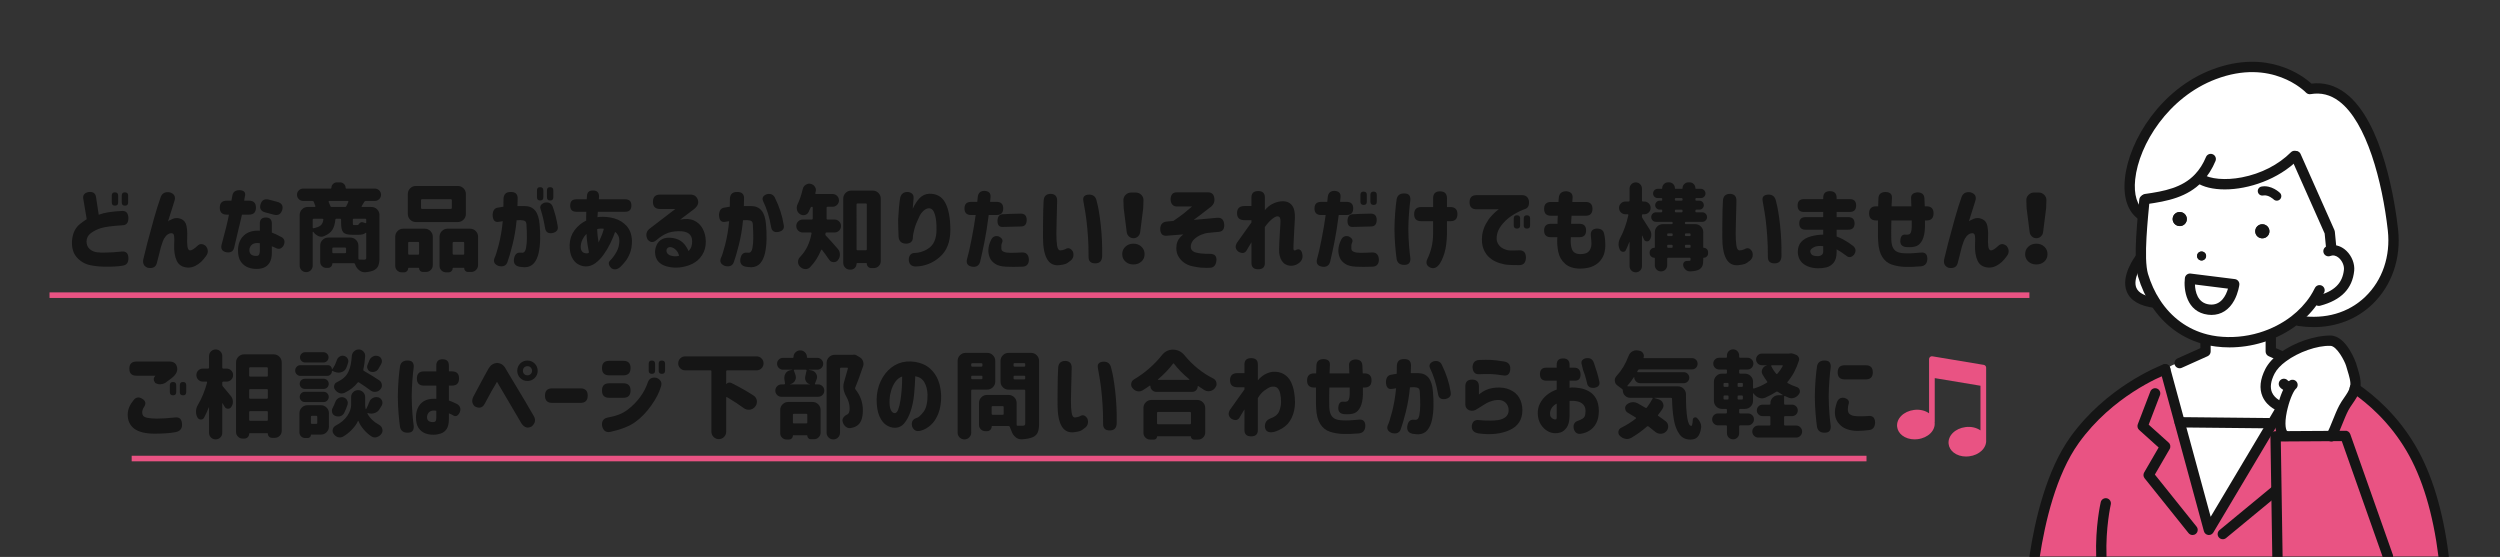 <?xml version="1.0" encoding="utf-8"?>
<!-- Generator: Adobe Illustrator 28.2.0, SVG Export Plug-In . SVG Version: 6.00 Build 0)  -->
<svg version="1.1" xmlns="http://www.w3.org/2000/svg" xmlns:xlink="http://www.w3.org/1999/xlink" x="0px" y="0px"
	 width="897.787px" height="200px" viewBox="0 0 897.787 200" enable-background="new 0 0 897.787 200" xml:space="preserve">
<rect x="0" y="0" width="897.787" height="200" fill="#333333" stroke="none"/>
<g id="レイヤー_1">
	<path fill="#E95383" d="M713.255,157.998v-20.341v-5.618c0-0.498-0.36-0.924-0.852-1.006l-18.462-3.079
		c-0.296-0.049-0.598,0.034-0.827,0.228c-0.229,0.194-0.361,0.478-0.361,0.778v5.618v13.845c-1.413-1.017-3.344-1.467-5.352-1.219
		c-3.771,0.46-6.456,3.126-6.111,6.07c0.139,1.182,0.779,2.275,1.801,3.08c1.181,0.928,2.769,1.428,4.474,1.428
		c0.356,0,0.718-0.022,1.082-0.067c3.771-0.46,6.456-3.126,6.111-6.069c0-0.001,0-0.001,0-0.001
		c-0.001-0.013-0.005-0.025-0.006-0.037c0.014-0.067,0.04-0.129,0.04-0.199v-15.626l16.423,2.739v16.045
		c-1.411-1.005-3.331-1.449-5.329-1.204c-3.771,0.46-6.456,3.126-6.111,6.07c0.139,1.182,0.779,2.276,1.802,3.08
		c1.18,0.928,2.769,1.428,4.474,1.428c0.356,0,0.718-0.022,1.082-0.067C710.821,163.423,713.461,160.863,713.255,157.998z"/>
</g>
<g id="レイヤー_3">
</g>
<g id="レイヤー_2">
	<g>
		<g id="XMLID_00000077307020909460082930000000997576109199542697_">
			<g>
				<path fill="#E95383" d="M877.551,199.807h-19.999l-15.273-43.257l-4.992,0.03c1.481-2.889,2.889-7.229,4.4-10.088
					c1.244-2.385,3.304-4.385,4.015-7.037c5.629,3.852,13.733,10.725,20.043,21.421
					C872.574,172.416,875.936,186.889,877.551,199.807z"/>
				<polygon fill="#E95383" points="837.287,156.58 842.279,156.55 857.552,199.807 817.865,199.807 817.199,156.698 
					820.665,156.684 				"/>
				<path fill="#FFFFFF" d="M819.717,146.21l-0.444-0.119c0,0-9.155-2.815-4.118-12.725c0.948-1.852,2.592-3.585,4.652-5.096
					c4.903-3.644,12.088-6.029,17.11-5.926c4.059,0.074,7.17,7.703,7.407,8.607c0.652,2.415,2.059,5.807,1.407,8.385
					c-0.015,0.044-0.015,0.074-0.03,0.119c-0.711,2.652-2.77,4.652-4.015,7.037c-1.511,2.859-2.918,7.2-4.4,10.088l-16.621,0.104
					v-0.133c-2.089-0.918-2.089-5.066-1.215-9.214C819.539,146.951,819.628,146.58,819.717,146.21z"/>
				<path fill="#FFFFFF" d="M831.242,107.308c-1.941,2.963-4.415,5.585-7.303,7.807c-3.526,2.696-7.629,4.785-12.044,6.118
					c-5.052,1.526-10.518,2.059-15.91,1.378c-1.259-0.163-2.489-0.385-3.703-0.696c-7.407-1.852-13.792-6.414-18.221-13.259
					c-1.867-2.874-3.378-6.163-4.474-9.807c-0.444-1.541-0.681-3.644-0.755-6.044c-0.133-4.696,0.311-10.518,0.741-15.407
					c0.193-2.074,0.385-3.985,0.518-5.555l0.459-0.356c6.874-0.963,13.984-2.237,19.066-7.629l0.133,0.119
					c6.518,4.385,23.91,2.37,34.265-7.985l0.474,0.059l12.148,27.332l0.607,6.326l0.03,0.207c3.585-0.489,6.666,3.703,6.311,7.14
					c-0.681,6.563-5.185,9.437-10.873,10.948L831.242,107.308z M814.962,83.413c0.193-1.393-0.785-2.667-2.178-2.859
					s-2.681,0.77-2.874,2.148c-0.193,1.393,0.77,2.667,2.163,2.859C813.481,85.754,814.769,84.791,814.962,83.413z M802.34,102.064
					l-15.881-1.985c0,0-1.259,10.103,6.681,11.096S802.34,102.064,802.34,102.064z M792.237,92.109
					c0.104-0.874-0.533-1.674-1.437-1.778c-0.889-0.104-1.689,0.518-1.792,1.407c-0.104,0.889,0.533,1.689,1.422,1.793
					C791.319,93.635,792.133,92.998,792.237,92.109z M785.304,79.014c0.193-1.378-0.785-2.667-2.178-2.859
					c-1.393-0.193-2.681,0.77-2.874,2.163c-0.193,1.378,0.785,2.652,2.178,2.844C783.823,81.369,785.112,80.391,785.304,79.014z"/>
				<path fill="#FFFFFF" d="M789.615,63.859c-5.081,5.392-12.192,6.666-19.066,7.629l-0.459,0.356
					c-0.133,1.57-0.326,3.481-0.518,5.555l-0.296-0.03c-11.451-7.407-0.311-40.768,25.776-50.664
					c21.599-8.192,34.413,5.274,34.413,5.274c20.695-3.541,28.073,34.443,29.88,50.59c2.118,19.169-12.296,35.88-33.761,32.65
					l-1.644-0.104c2.889-2.222,5.363-4.844,7.303-7.807l1.467,0.696c5.689-1.511,10.192-4.385,10.873-10.948
					c0.356-3.437-2.726-7.629-6.311-7.14l-0.03-0.207l-0.607-6.326l-12.148-27.332l-0.474-0.059
					c-10.355,10.355-27.747,12.37-34.265,7.985L789.615,63.859z"/>
				<path fill="#E95383" d="M793.245,190.282l22.473-37.731l3.185-5.333l0.548,0.119c-0.874,4.148-0.874,8.296,1.215,9.214v0.133
					l-3.466,0.015l0.667,43.109h-63.241h-23.969c1.97-12.918,6.074-30.28,14.37-41.82c12.666-17.643,31.317-24.917,32.472-25.362
					c0.044-0.015,0.059-0.015,0.059-0.015l5.185,19.051L793.245,190.282z"/>
				<polygon fill="#FFFFFF" points="815.717,152.55 793.245,190.282 782.741,151.662 782.786,151.647 814.755,151.973 				"/>
				<path fill="#151515" d="M812.784,80.554c1.393,0.193,2.37,1.467,2.178,2.859c-0.193,1.378-1.481,2.341-2.889,2.148
					c-1.393-0.193-2.355-1.467-2.163-2.859C810.103,81.325,811.392,80.362,812.784,80.554z"/>
				<path fill="#FFFFFF" d="M786.46,100.079l15.881,1.985c0,0-1.259,10.103-9.2,9.111S786.46,100.079,786.46,100.079z"/>
				<path fill="#151515" d="M789.008,91.739c0.104-0.889,0.904-1.511,1.792-1.407c0.904,0.104,1.541,0.904,1.437,1.778
					c-0.104,0.889-0.918,1.526-1.807,1.422C789.541,93.428,788.904,92.628,789.008,91.739z"/>
				<path fill="#151515" d="M783.127,76.155c1.393,0.193,2.37,1.481,2.178,2.859c-0.193,1.378-1.481,2.355-2.874,2.148
					c-1.393-0.193-2.37-1.467-2.178-2.844C780.445,76.925,781.734,75.962,783.127,76.155z"/>
				<path fill="#FFFFFF" d="M815.466,126.226l4.222,1.881l0.119,0.163c-2.059,1.511-3.703,3.244-4.652,5.096
					c-5.037,9.911,4.118,12.725,4.118,12.725l0.444,0.119c-0.089,0.37-0.178,0.741-0.267,1.126l-0.548-0.119l-3.185,5.333
					l-0.963-0.578l-31.969-0.326l-0.044,0.015l-5.185-19.051c0,0-0.015,0-0.059,0.015l-0.015-0.089
					c1.689-0.844,3.289-2.03,5.244-2.059v-0.074l9.303-4.178v-3.318l0.252-0.993c1.215,0.311,2.444,0.533,3.703,0.696
					c5.392,0.681,10.859,0.148,15.91-1.378l3.57,0.059V126.226z"/>
				<path fill="#FFFFFF" d="M769.587,98.85c1.096,3.644,2.607,6.933,4.474,9.807l-0.119,0.074
					c-16.177-2.015-5.407-15.91-5.407-15.91l0.296-0.015C768.905,95.205,769.142,97.309,769.587,98.85z"/>
			</g>
			<g>
				<path fill="#151515" d="M837.24,91.561c-0.943,0-1.749-0.718-1.841-1.675l-0.579-6.025l-12.026-27.056
					c-0.416-0.935,0.005-2.03,0.94-2.445c0.932-0.412,2.028,0.006,2.444,0.94l12.148,27.331c0.081,0.182,0.132,0.376,0.151,0.576
					l0.608,6.326c0.098,1.017-0.648,1.923-1.666,2.02C837.36,91.558,837.3,91.561,837.24,91.561z"/>
				<path fill="#151515" d="M770.548,73.34c-0.909,0-1.702-0.668-1.832-1.594c-0.142-1.013,0.563-1.949,1.577-2.092
					c6.872-0.962,13.417-2.228,17.974-7.066c1.607-1.691,2.93-3.773,3.934-6.195c0.391-0.945,1.476-1.393,2.42-1
					c0.945,0.392,1.392,1.476,1,2.42c-1.179,2.841-2.749,5.304-4.664,7.32c-5.376,5.706-12.599,7.129-20.151,8.188
					C770.72,73.334,770.633,73.34,770.548,73.34z"/>
				<path fill="#151515" d="M798.949,68.021c-4.124,0-7.748-0.835-10.234-2.507c-0.849-0.571-1.073-1.722-0.503-2.569
					c0.57-0.851,1.722-1.076,2.57-0.503c2.822,1.898,8.438,2.388,14.308,1.253c6.88-1.331,13.134-4.531,17.614-9.01
					c0.723-0.723,1.895-0.723,2.619,0c0.723,0.723,0.723,1.895,0,2.618C818.19,64.434,807.497,68.021,798.949,68.021z"/>
				<path fill="#151515" d="M830.847,117.473c-1.811,0-3.661-0.14-5.539-0.422c-1.011-0.152-1.708-1.095-1.555-2.106
					c0.152-1.011,1.099-1.691,2.106-1.557c9.176,1.384,17.54-1.037,23.547-6.815c6.163-5.924,9.115-14.6,8.098-23.799
					c-1.965-17.551-7.589-38.959-17.484-46.401c-3.148-2.368-6.496-3.204-10.242-2.566c-0.611,0.103-1.228-0.103-1.654-0.55
					c-0.49-0.506-12.3-12.453-32.415-4.819c-16.995,6.446-27.59,23.349-28.931,35.979c-0.576,5.431,0.7,9.586,3.503,11.398
					c0.859,0.556,1.105,1.703,0.55,2.561c-0.555,0.861-1.704,1.107-2.561,0.55c-4.077-2.637-5.915-7.929-5.175-14.901
					c1.458-13.726,12.923-32.079,31.3-39.05c19.865-7.534,32.607,2.252,35.698,5.045c4.375-0.518,8.465,0.619,12.154,3.394
					c13.636,10.257,17.943,40.06,18.939,48.951c1.144,10.354-2.213,20.151-9.212,26.879
					C846.363,114.636,839.002,117.473,830.847,117.473z"/>
				<path fill="#151515" d="M832.708,109.856c-0.819,0-1.568-0.547-1.788-1.377c-0.263-0.988,0.326-2.002,1.314-2.264
					c6.071-1.612,9.003-4.495,9.507-9.348c0.14-1.356-0.523-2.999-1.65-4.091c-0.464-0.448-1.418-1.17-2.569-1.024
					c-0.234,0.03-0.432,0.081-0.64,0.165c-0.953,0.382-2.028-0.078-2.409-1.026c-0.382-0.949,0.078-2.028,1.026-2.409
					c0.505-0.204,1.009-0.336,1.541-0.402c1.99-0.273,3.99,0.453,5.626,2.035c1.931,1.869,3.013,4.668,2.757,7.134
					c-0.668,6.432-4.671,10.536-12.24,12.546C833.025,109.836,832.865,109.856,832.708,109.856z"/>
				<path fill="#151515" d="M773.944,110.582c-0.076,0-0.153-0.004-0.231-0.014c-5.271-0.657-8.616-2.607-9.942-5.8
					c-2.36-5.68,3.068-12.783,3.3-13.082c0.626-0.806,1.787-0.953,2.595-0.33c0.809,0.625,0.958,1.787,0.334,2.597
					c-1.214,1.575-4.085,6.335-2.807,9.401c0.78,1.869,3.128,3.06,6.977,3.54c1.015,0.126,1.735,1.052,1.609,2.066
					C775.663,109.896,774.865,110.582,773.944,110.582z"/>
				<path fill="#151515" d="M782.727,132.255c-0.707,0-1.382-0.407-1.69-1.094c-0.419-0.933-0.002-2.028,0.931-2.448l8.21-3.685
					v-2.121c0-1.023,0.829-1.852,1.852-1.852c1.023,0,1.852,0.829,1.852,1.852v3.319c0,0.729-0.428,1.39-1.094,1.69l-9.304,4.177
					C783.239,132.203,782.981,132.255,782.727,132.255z"/>
				<path fill="#151515" d="M819.687,129.959c-0.252,0-0.508-0.051-0.753-0.161l-4.222-1.881c-0.668-0.297-1.098-0.961-1.098-1.691
					v-4.933c0-1.023,0.829-1.852,1.852-1.852c1.023,0,1.852,0.829,1.852,1.852v3.731l3.124,1.392
					c0.934,0.415,1.354,1.51,0.937,2.445C821.072,129.55,820.396,129.959,819.687,129.959z"/>
				<path fill="#151515" d="M793.245,192.133c-0.083,0-0.167-0.006-0.252-0.017c-0.736-0.1-1.341-0.631-1.536-1.348l-15.688-57.671
					c-0.268-0.987,0.314-2.004,1.301-2.273c0.987-0.272,2.004,0.312,2.273,1.301l14.543,53.461l23.426-39.316
					c0.524-0.88,1.661-1.163,2.54-0.641c0.877,0.525,1.165,1.661,0.64,2.539l-25.657,43.062
					C794.499,191.795,793.891,192.133,793.245,192.133z"/>
				<path fill="#151515" d="M814.755,153.825c-0.006,0-0.013,0-0.02,0l-31.969-0.327c-1.023-0.01-1.843-0.848-1.833-1.871
					c0.011-1.021,0.884-1.847,1.871-1.833l31.969,0.327c1.023,0.01,1.843,0.848,1.833,1.871
					C816.595,153.008,815.769,153.825,814.755,153.825z"/>
				<path fill="#151515" d="M730.657,201.659c-0.093,0-0.187-0.007-0.281-0.022c-1.011-0.153-1.706-1.098-1.552-2.109
					c1.959-12.842,6.098-30.661,14.697-42.622c12.728-17.731,31.242-25.214,33.312-26.01c0.212-0.081,0.496-0.137,0.723-0.137
					c1.023,0,1.852,0.829,1.852,1.852c0,0.858-0.583,1.58-1.374,1.79c-2.074,0.804-19.487,7.925-31.504,24.666
					c-8.17,11.365-12.146,28.581-14.044,41.021C732.346,201.003,731.557,201.659,730.657,201.659z"/>
				<path fill="#151515" d="M877.549,201.659c-0.92,0-1.718-0.686-1.835-1.622c-1.965-15.714-5.855-28.572-11.563-38.218
					c-6.132-10.393-13.986-17.066-19.495-20.837c-0.03-0.02-0.059-0.041-0.088-0.064c-0.082-0.061-0.171-0.136-0.235-0.2
					c-0.723-0.723-0.723-1.895,0-2.618c0.669-0.67,1.723-0.72,2.45-0.15c5.817,3.986,14.093,11.029,20.557,21.985
					c5.967,10.083,10.021,23.422,12.049,39.642c0.127,1.016-0.592,1.94-1.607,2.067
					C877.703,201.655,877.626,201.659,877.549,201.659z"/>
				<path fill="#151515" d="M754.623,201.659c-0.992,0-1.814-0.787-1.849-1.787c-0.375-10.743,1.549-19.182,1.631-19.535
					c0.231-0.997,1.231-1.612,2.221-1.386c0.996,0.231,1.617,1.225,1.387,2.222c-0.019,0.081-1.895,8.34-1.539,18.568
					c0.036,1.023-0.764,1.881-1.786,1.915C754.667,201.659,754.646,201.659,754.623,201.659z"/>
				<path fill="#151515" d="M787.38,192.133c-0.543,0-1.081-0.237-1.447-0.694l-15.777-19.688c-0.478-0.596-0.54-1.425-0.156-2.086
					l5.201-8.965l-7-6.297c-0.57-0.514-0.765-1.324-0.491-2.04l4.504-11.763c0.366-0.953,1.437-1.435,2.391-1.066
					c0.956,0.365,1.433,1.435,1.068,2.391l-4.049,10.574l7.172,6.452c0.652,0.586,0.803,1.548,0.363,2.306l-5.319,9.169
					l14.984,18.698c0.639,0.797,0.511,1.963-0.287,2.603C788.195,192,787.785,192.133,787.38,192.133z"/>
				<path fill="#151515" d="M798.238,193.645c-0.533,0-1.063-0.23-1.429-0.673c-0.65-0.79-0.539-1.956,0.25-2.607l18.71-15.436
					c0.788-0.65,1.955-0.538,2.607,0.249c0.65,0.79,0.539,1.956-0.25,2.607l-18.71,15.436
					C799.07,193.506,798.653,193.645,798.238,193.645z"/>
				<path fill="#151515" d="M794.193,113.094c-0.419,0-0.846-0.026-1.281-0.081c-7.735-0.966-8.805-9.033-8.289-13.162
					c0.061-0.488,0.312-0.932,0.7-1.233c0.388-0.301,0.885-0.444,1.366-0.376l15.881,1.985c1.015,0.127,1.735,1.052,1.608,2.066
					c-0.014,0.117-0.375,2.905-1.833,5.584C800.495,111.275,797.632,113.094,794.193,113.094z M788.239,102.168
					c0.087,2.488,0.882,6.639,5.131,7.17l0,0c4.247,0.519,6.037-3.296,6.733-5.687L788.239,102.168z"/>
				<path fill="#151515" d="M800.631,124.752c-1.639,0-3.27-0.101-4.878-0.304c-1.427-0.185-2.711-0.427-3.931-0.739
					c-7.978-1.995-14.661-6.853-19.317-14.047c-1.978-3.047-3.557-6.506-4.692-10.279c-0.472-1.635-0.75-3.822-0.833-6.522
					c-0.135-4.749,0.302-10.562,0.747-15.624l0.214-2.266c0.115-1.199,0.221-2.307,0.304-3.284c0.086-1.02,0.998-1.787,2.001-1.688
					c1.019,0.085,1.775,0.982,1.689,2.001c-0.084,0.988-0.191,2.111-0.307,3.324l-0.213,2.245
					c-0.435,4.948-0.863,10.627-0.733,15.183c0.072,2.351,0.309,4.284,0.684,5.583c1.028,3.419,2.459,6.558,4.247,9.312
					c4.138,6.394,10.057,10.705,17.118,12.47c1.083,0.278,2.222,0.492,3.493,0.657c4.971,0.625,10.208,0.175,15.136-1.314
					c4.219-1.276,8.073-3.232,11.455-5.817c2.758-2.122,5.074-4.596,6.879-7.351c0.562-0.864,1.108-1.832,1.62-2.87
					c0.453-0.919,1.562-1.296,2.48-0.843c0.917,0.451,1.295,1.561,0.843,2.478c-0.578,1.173-1.198,2.27-1.843,3.261
					c-2.035,3.106-4.633,5.885-7.725,8.265c-3.741,2.859-7.991,5.019-12.638,6.422C808.597,124.164,804.589,124.752,800.631,124.752
					z"/>
				<path fill="#151515" d="M817.628,72.066c-0.408,0-0.817-0.152-1.133-0.457c-0.04-0.038-1.883-1.762-3.758-1.409
					c-0.888,0.172-1.737-0.408-1.908-1.292c-0.171-0.884,0.408-1.737,1.292-1.908c3.571-0.686,6.522,2.15,6.645,2.271
					c0.645,0.628,0.657,1.659,0.028,2.305C818.475,71.902,818.052,72.066,817.628,72.066z"/>
				<path fill="#151515" d="M857.552,201.659c-0.763,0-1.478-0.475-1.746-1.235l-14.834-42.015l-21.893,0.133l0.638,41.236
					c0.016,1.023-0.801,1.865-1.823,1.881c-1.003,0.022-1.864-0.799-1.881-1.823l-0.667-43.11c-0.007-0.495,0.183-0.972,0.529-1.325
					c0.346-0.353,0.82-0.554,1.314-0.556l25.078-0.148c0.775-0.074,1.494,0.492,1.757,1.235l15.273,43.257
					c0.341,0.964-0.165,2.022-1.13,2.362C857.965,201.626,857.757,201.659,857.552,201.659z"/>
				<path fill="#151515" d="M820.665,158.402c-0.25,0-0.502-0.051-0.745-0.156c-3.711-1.632-3.022-7.774-2.281-11.291l0.279-1.178
					c0.83-3.359,2.36-7.474,4.174-8.977c0.786-0.652,1.954-0.545,2.608,0.243c0.652,0.787,0.543,1.954-0.244,2.607
					c-0.613,0.509-1.972,3.087-2.94,7.003l-0.26,1.098c-1.033,4.904-0.248,6.927,0.156,7.103c0.936,0.412,1.361,1.505,0.949,2.441
					C822.056,157.99,821.377,158.402,820.665,158.402z"/>
				<path fill="#151515" d="M821.659,140.847c-0.527,0-1.051-0.224-1.417-0.658c-0.088-0.078-0.197-0.132-0.299-0.194
					c-0.333-0.203-0.791-0.482-1.182-0.946c-0.66-0.781-0.56-1.95,0.222-2.61c0.78-0.657,1.949-0.56,2.609,0.223
					c0.064,0.054,0.174,0.107,0.278,0.171c0.345,0.21,0.817,0.498,1.22,0.988c0.649,0.791,0.534,1.957-0.257,2.607
					C822.488,140.709,822.073,140.847,821.659,140.847z"/>
				<path fill="#151515" d="M837.227,158.55c-0.203,0-0.409-0.033-0.612-0.104c-0.965-0.337-1.473-1.395-1.136-2.36
					c0.03-0.085,0.08-0.197,0.13-0.294c0.009-0.019,0.019-0.039,0.029-0.058c0.68-1.325,1.378-3.06,2.053-4.736
					c0.754-1.875,1.534-3.813,2.358-5.372c0.516-0.99,1.141-1.894,1.746-2.768c0.903-1.305,1.756-2.537,2.117-3.884
					c0.011-0.038,0.052-0.195,0.064-0.233c0.352-1.416-0.376-3.783-0.962-5.685c-0.176-0.571-0.343-1.118-0.48-1.622
					c-0.493-1.735-3.36-7.196-5.653-7.238c-4.752-0.155-11.502,2.239-15.971,5.56c-1.918,1.408-3.335,2.945-4.108,4.453
					c-1.354,2.665-1.66,4.919-0.907,6.694c1.05,2.475,3.892,3.408,3.92,3.417c0.978,0.301,1.526,1.337,1.226,2.315
					c-0.299,0.978-1.335,1.529-2.314,1.227c-0.184-0.056-4.509-1.428-6.242-5.512c-1.199-2.828-0.857-6.134,1.018-9.823
					c1.051-2.053,2.802-3.986,5.207-5.749c5.131-3.813,12.668-6.349,18.243-6.284c5.769,0.106,9.134,9.89,9.16,9.988
					c0.122,0.454,0.278,0.958,0.44,1.486c0.721,2.344,1.62,5.26,0.971,7.824c-0.01,0.038-0.051,0.195-0.063,0.233
					c-0.501,1.876-1.579,3.436-2.621,4.942c-0.566,0.817-1.099,1.588-1.513,2.383c-0.739,1.396-1.482,3.245-2.201,5.033
					c-0.706,1.752-1.435,3.565-2.191,5.039c-0.012,0.026-0.025,0.052-0.038,0.077C838.587,158.149,837.928,158.55,837.227,158.55z"
					/>
			</g>
		</g>
	</g>
	<rect x="17.787" y="105" fill="#E95383" width="711" height="2"/>
	<rect x="47.287" y="163.667" fill="#E95383" width="623" height="2"/>
	<g>
		<path fill="#151515" d="M43.989,80.897c-3.785,0.244-6.375,0.587-7.77,1.029c-1.395,0.443-2.596,1.046-3.603,1.81
			c-1.007,0.764-1.522,1.754-1.544,2.972c0.022,1.173,0.398,2.081,1.129,2.723c0.73,0.642,1.61,1.029,2.64,1.162
			s2.142,0.166,3.337,0.1c1.395,0,3.243-0.122,5.545-0.365c1.571-0.155,2.368,0.642,2.391,2.391
			c0.044,1.616-0.664,2.512-2.125,2.689c-1.527,0.266-3.431,0.387-5.711,0.365c-2.125,0.022-4.112-0.166-5.96-0.564
			c-1.849-0.398-3.426-1.328-4.731-2.789c-1.306-1.461-1.882-3.464-1.727-6.01c0.133-1.395,0.437-2.573,0.913-3.536
			c0.476-0.963,1.123-1.771,1.942-2.424c0.819-0.653,1.627-1.234,2.424-1.743l-1.262-7.504c-0.133-1.239,0.542-1.992,2.025-2.258
			c1.549-0.133,2.413,0.487,2.59,1.859l0.963,6.309c1.948-0.752,4.792-1.206,8.533-1.361c1.395,0,2.103,0.875,2.125,2.623
			C46.092,80.034,45.384,80.875,43.989,80.897z M40.138,70.206c0-0.752,0.376-1.129,1.129-1.129c0.774,0,1.162,0.376,1.162,1.129
			v2.523c0,0.753-0.376,1.129-1.129,1.129c-0.775,0-1.162-0.376-1.162-1.129V70.206z M43.724,70.206
			c0-0.752,0.376-1.129,1.129-1.129c0.774,0,1.162,0.376,1.162,1.129v2.523c0,0.753-0.376,1.129-1.129,1.129
			c-0.775,0-1.162-0.376-1.162-1.129V70.206z"/>
		<path fill="#151515" d="M57.571,71.202c0.442-1.727,1.594-2.435,3.453-2.125c1.616,0.531,2.147,1.594,1.594,3.188
			c-0.908,2.789-1.671,5.213-2.291,7.271c0.11-0.199,0.664-0.509,1.66-0.93c0.996-0.42,2.02-0.409,3.071,0.033
			c1.051,0.443,1.693,1.29,1.926,2.54c0.232,1.251,0.315,2.54,0.249,3.868c-0.066,1.262-0.044,2.374,0.066,3.337
			c0.11,0.963,0.42,1.478,0.93,1.544c0.62,0,1.494-0.531,2.623-1.594c0.885-0.907,1.903-0.907,3.055,0
			c0.93,1.218,0.963,2.413,0.1,3.586c-0.62,0.863-1.223,1.572-1.81,2.125c-0.587,0.553-1.278,1.035-2.075,1.444
			c-0.797,0.409-1.671,0.614-2.623,0.614c-1.97-0.111-3.315-0.93-4.034-2.457c-0.72-1.527-1.024-3.542-0.913-6.043
			c0.088-1.262,0.072-2.263-0.05-3.005c-0.122-0.741-0.625-1.001-1.511-0.78c-0.531,0.155-1.024,0.498-1.478,1.029
			c-0.454,0.531-0.803,1.14-1.046,1.826c-0.244,0.687-0.465,1.351-0.664,1.992c-0.288,1.151-0.764,3.033-1.428,5.645
			c-0.354,1.571-1.461,2.191-3.32,1.859c-1.351-0.509-1.882-1.527-1.594-3.055c0.31-1.372,0.797-3.342,1.461-5.91
			c0.664-2.567,1.438-5.417,2.324-8.55C56.132,75.524,56.907,73.04,57.571,71.202z"/>
		<path fill="#151515" d="M78.929,74.556c0-1.66,0.83-2.49,2.49-2.49h1.693l0.365-1.992c0.243-1.173,1.106-1.771,2.59-1.793
			c1.549,0.089,2.191,0.775,1.926,2.059c-0.133,0.531-0.232,1.107-0.299,1.727h1.727c1.66,0,2.49,0.83,2.49,2.49
			c0,1.683-0.83,2.523-2.49,2.523h-2.523c-1.572,6.619-2.513,10.592-2.822,11.92c-0.332,1.306-1.262,1.837-2.789,1.594
			c-1.505-0.332-2.081-1.217-1.727-2.656c1.395-5.091,2.28-8.71,2.656-10.857h-0.797C79.759,77.079,78.929,76.238,78.929,74.556z
			 M97.622,80.267v3.254c0.996,0.354,2.235,0.941,3.719,1.76c0.952,0.708,1.084,1.727,0.398,3.055
			c-0.775,1.085-1.705,1.306-2.789,0.664c-0.31-0.155-0.753-0.343-1.328-0.564v2.158c0,1.683-0.282,2.95-0.847,3.802
			s-1.245,1.428-2.042,1.727s-1.605,0.448-2.424,0.448c-1.062,0.044-2.108-0.122-3.138-0.498c-1.029-0.376-1.904-1.052-2.623-2.025
			c-0.72-0.974-1.079-2.346-1.079-4.117c0.022-2.28,0.725-4.067,2.108-5.362c1.383-1.295,3.292-1.865,5.728-1.71v-2.59
			c0-1.438,0.719-2.158,2.158-2.158C96.902,78.108,97.622,78.828,97.622,80.267z M92.31,91.888c0.332-0.022,0.581-0.188,0.747-0.498
			c0.166-0.31,0.249-0.719,0.249-1.229v-2.822c-1.195-0.177-2.103-0.033-2.723,0.432c-0.62,0.465-0.963,1.107-1.029,1.926
			c-0.022,0.819,0.216,1.406,0.714,1.76C90.766,91.811,91.446,91.954,92.31,91.888z M93.571,73.36
			c0.442-1.527,1.461-2.081,3.055-1.66l2.988,0.797c1.594,0.443,2.169,1.417,1.727,2.922c-0.465,1.527-1.494,2.081-3.088,1.66
			l-2.955-0.797C93.682,75.862,93.107,74.888,93.571,73.36z"/>
		<path fill="#151515" d="M134.608,72.165h-3.254c-0.222,0-0.398,0.1-0.531,0.299c-0.222,0.376-0.531,0.896-0.93,1.561
			c-0.044,0.066-0.05,0.133-0.017,0.199s0.094,0.1,0.183,0.1h3.32c0.797,0,1.478,0.282,2.042,0.847s0.847,1.245,0.847,2.042v15.473
			c0,1.151-0.139,2.064-0.415,2.739c-0.277,0.675-0.77,1.201-1.478,1.577c-0.797,0.398-1.837,0.653-3.121,0.764
			c-0.111,0-0.21,0-0.299,0c-0.687,0-1.328-0.232-1.926-0.697c-0.664-0.509-1.151-1.173-1.461-1.992
			c-0.022-0.089-0.044-0.177-0.066-0.266c-0.089-0.199-0.244-0.299-0.465-0.299h-7.504c-0.133,0-0.199,0.056-0.199,0.166
			c0,0.42-0.149,0.78-0.448,1.079s-0.659,0.448-1.079,0.448h-0.631c-0.598,0-1.112-0.21-1.544-0.631
			c-0.432-0.421-0.647-0.93-0.647-1.527v-5.844c0-0.797,0.282-1.478,0.847-2.042s1.245-0.847,2.042-0.847h7.936
			c0.797,0,1.478,0.282,2.042,0.847s0.847,1.245,0.847,2.042v4.682c0,0.222,0.11,0.332,0.332,0.332
			c0.509,0.022,1.084,0.033,1.727,0.033c0.288,0,0.487-0.05,0.598-0.149c0.11-0.1,0.166-0.26,0.166-0.481V83.72
			c0-0.066-0.028-0.11-0.083-0.133c-0.056-0.022-0.105-0.011-0.149,0.033c-0.531,0.465-1.351,0.697-2.457,0.697h-2.324
			c-1.638,0-2.717-0.299-3.237-0.896c-0.521-0.598-0.78-1.715-0.78-3.354v-1.195c0-0.221-0.111-0.332-0.332-0.332h-1.361
			c-0.222,0-0.343,0.111-0.365,0.332c-0.133,1.505-0.493,2.729-1.079,3.669c-0.587,0.941-1.6,1.699-3.038,2.274
			c-0.31,0.133-0.62,0.199-0.93,0.199c-0.376,0-0.753-0.088-1.129-0.266c-0.687-0.332-1.273-0.83-1.76-1.494
			c-0.022-0.044-0.061-0.055-0.116-0.033c-0.056,0.022-0.083,0.056-0.083,0.1v12.086c0,0.642-0.227,1.189-0.681,1.644
			c-0.454,0.454-1.007,0.681-1.66,0.681c-0.653,0-1.207-0.227-1.66-0.681c-0.454-0.454-0.681-1.002-0.681-1.644V77.212
			c0-0.797,0.282-1.478,0.847-2.042s1.245-0.847,2.042-0.847h2.523c0.088,0,0.155-0.033,0.199-0.1
			c0.044-0.066,0.055-0.144,0.033-0.232c-0.177-0.465-0.376-0.974-0.598-1.527c-0.066-0.199-0.21-0.299-0.432-0.299h-3.354
			c-0.598,0-1.118-0.216-1.561-0.647c-0.443-0.432-0.664-0.957-0.664-1.577c0-0.62,0.221-1.146,0.664-1.577
			c0.442-0.432,0.963-0.647,1.561-0.647h9.895c0.155,0,0.232-0.077,0.232-0.232c0-0.553,0.193-1.023,0.581-1.411
			c0.387-0.387,0.857-0.581,1.411-0.581h1.129c0.553,0,1.023,0.194,1.411,0.581c0.387,0.388,0.581,0.858,0.581,1.411
			c0,0.155,0.077,0.232,0.232,0.232h10.26c0.598,0,1.118,0.216,1.561,0.647c0.442,0.432,0.664,0.958,0.664,1.577
			c0,0.62-0.222,1.146-0.664,1.577C135.726,71.949,135.206,72.165,134.608,72.165z M112.628,78.54c-0.222,0-0.332,0.111-0.332,0.332
			v2.822c0,0.089,0.033,0.161,0.1,0.216c0.066,0.056,0.144,0.072,0.232,0.05c1.262-0.266,2.136-0.631,2.623-1.096
			c0.487-0.465,0.774-1.129,0.863-1.992c0.022-0.088,0-0.166-0.066-0.232s-0.144-0.1-0.232-0.1H112.628z M118.637,73.991
			c0.066,0.222,0.21,0.332,0.432,0.332h4.848c0.221,0,0.376-0.1,0.465-0.299c0.288-0.553,0.531-1.062,0.73-1.527
			c0.022-0.088,0.011-0.166-0.033-0.232c-0.044-0.066-0.111-0.1-0.199-0.1h-6.674c-0.066,0-0.122,0.033-0.166,0.1
			c-0.044,0.066-0.056,0.133-0.033,0.199C118.25,72.973,118.46,73.482,118.637,73.991z M123.95,90.925
			c0.221,0,0.332-0.11,0.332-0.332v-1.361c0-0.221-0.111-0.332-0.332-0.332h-4.283c-0.222,0-0.332,0.111-0.332,0.332v1.361
			c0,0.222,0.11,0.332,0.332,0.332H123.95z M131.255,80.134c0.066,0.022,0.127,0.017,0.183-0.017
			c0.055-0.033,0.083-0.094,0.083-0.183v-1.062c0-0.221-0.111-0.332-0.332-0.332h-4.15c-0.222,0-0.332,0.111-0.332,0.332v1.129
			c0,0.376,0.027,0.609,0.083,0.697c0.055,0.089,0.205,0.133,0.448,0.133h1.062c0.199,0,0.343-0.055,0.432-0.166
			c0.398-0.598,0.808-0.896,1.229-0.896c0.133,0,0.266,0.022,0.398,0.066C130.646,79.946,130.944,80.045,131.255,80.134z"/>
		<path fill="#151515" d="M144.261,97.798c-0.642,0-1.19-0.227-1.644-0.681c-0.454-0.454-0.681-1.002-0.681-1.644V85.015
			c0-0.797,0.276-1.478,0.83-2.042c0.553-0.564,1.239-0.847,2.059-0.847h7.703c0.797,0,1.478,0.282,2.042,0.847
			s0.847,1.245,0.847,2.042v10.193c0,0.686-0.238,1.267-0.714,1.743c-0.476,0.476-1.057,0.714-1.743,0.714h-1.129
			c-0.376,0-0.692-0.127-0.946-0.382c-0.255-0.255-0.382-0.57-0.382-0.946c0-0.111-0.056-0.166-0.166-0.166h-3.586
			c-0.111,0-0.166,0.055-0.166,0.166c0,0.398-0.144,0.741-0.432,1.029c-0.288,0.288-0.631,0.432-1.029,0.432H144.261z
			 M164.416,66.786c0.797,0,1.478,0.282,2.042,0.847s0.847,1.245,0.847,2.042v7.172c0,0.797-0.282,1.478-0.847,2.042
			s-1.245,0.847-2.042,0.847h-15.074c-0.797,0-1.478-0.282-2.042-0.847s-0.847-1.245-0.847-2.042v-7.172
			c0-0.797,0.282-1.478,0.847-2.042s1.245-0.847,2.042-0.847H164.416z M150.504,87.206c0-0.221-0.111-0.332-0.332-0.332h-3.254
			c-0.222,0-0.332,0.111-0.332,0.332v3.918c0,0.222,0.11,0.332,0.332,0.332h3.254c0.221,0,0.332-0.11,0.332-0.332V87.206z
			 M161.925,75.021c0.221,0,0.332-0.11,0.332-0.332v-2.822c0-0.221-0.111-0.332-0.332-0.332h-10.393
			c-0.222,0-0.332,0.111-0.332,0.332v2.822c0,0.222,0.11,0.332,0.332,0.332H161.925z M157.841,85.015
			c0-0.797,0.282-1.478,0.847-2.042s1.245-0.847,2.042-0.847h8.068c0.797,0,1.478,0.282,2.042,0.847s0.847,1.245,0.847,2.042v10.16
			c0,0.686-0.244,1.272-0.73,1.76c-0.487,0.487-1.074,0.73-1.76,0.73h-1.162c-0.354,0-0.664-0.127-0.93-0.382
			c-0.266-0.255-0.398-0.57-0.398-0.946c0-0.111-0.056-0.166-0.166-0.166h-3.818c-0.111,0-0.166,0.055-0.166,0.166
			c0,0.398-0.144,0.741-0.432,1.029c-0.288,0.288-0.631,0.432-1.029,0.432h-0.896c-0.664,0-1.223-0.227-1.677-0.681
			c-0.454-0.454-0.681-1.013-0.681-1.677V85.015z M162.556,91.124c0,0.222,0.11,0.332,0.332,0.332h3.486
			c0.221,0,0.332-0.11,0.332-0.332v-3.918c0-0.221-0.111-0.332-0.332-0.332h-3.486c-0.222,0-0.332,0.111-0.332,0.332V91.124z"/>
		<path fill="#151515" d="M178.853,74.556c0.664-0.133,1.306-0.243,1.926-0.332c0.022-1.306,0.033-2.18,0.033-2.623
			c0-1.793,0.863-2.678,2.59-2.656c1.793-0.044,2.623,0.841,2.49,2.656c0.022,0.421,0,1.218-0.066,2.391c0.221,0,0.47,0,0.747,0
			c0.276,0,0.598,0,0.963,0s0.636,0,0.813,0c1.66,0,2.938,0.542,3.835,1.627c0.896,1.085,1.433,2.789,1.61,5.113
			c0.155,1.683,0.216,3.409,0.183,5.18c-0.033,1.771-0.216,3.415-0.548,4.931c-0.332,1.517-0.891,2.739-1.677,3.669
			c-0.786,0.93-1.865,1.417-3.237,1.461c-0.73-0.022-1.417-0.089-2.059-0.199c-1.527-0.332-2.147-1.306-1.859-2.922
			c0.288-1.461,0.996-2.169,2.125-2.125c0.31,0.044,0.642,0.056,0.996,0.033c0.575-0.066,0.968-0.614,1.179-1.644
			c0.21-1.029,0.315-2.274,0.315-3.735s-0.044-2.899-0.133-4.316c0-0.841-0.155-1.378-0.465-1.61
			c-0.31-0.232-0.863-0.371-1.66-0.415c-0.266,0-0.493,0.011-0.681,0.033c-0.188,0.022-0.438,0.033-0.747,0.033
			c-0.288,3.055-0.775,5.955-1.461,8.699c-0.687,2.745-1.306,4.87-1.859,6.375c-0.487,1.284-1.55,1.727-3.188,1.328
			c-1.439-0.576-1.926-1.505-1.461-2.789c0.354-0.642,0.863-2.225,1.527-4.748s1.151-5.368,1.461-8.533
			c-0.708,0.089-1.207,0.166-1.494,0.232c-1.373,0.222-2.092-0.608-2.158-2.49C176.983,75.563,177.635,74.688,178.853,74.556z
			 M192.832,68.347c0-0.752,0.376-1.129,1.129-1.129c0.774,0,1.162,0.376,1.162,1.129v2.523c0,0.753-0.376,1.129-1.129,1.129
			c-0.775,0-1.162-0.376-1.162-1.129V68.347z M194.16,75.187c-0.421-1.062,0.022-1.859,1.328-2.391
			c1.372-0.31,2.346,0.089,2.922,1.195c0.885,2.457,1.505,4.848,1.859,7.172c0.288,1.328-0.332,2.169-1.859,2.523
			c-1.527,0.266-2.413-0.31-2.656-1.727C195.333,79.437,194.801,77.179,194.16,75.187z M196.418,68.347
			c0-0.752,0.376-1.129,1.129-1.129c0.774,0,1.162,0.376,1.162,1.129v2.523c0,0.753-0.376,1.129-1.129,1.129
			c-0.775,0-1.162-0.376-1.162-1.129V68.347z"/>
		<path fill="#151515" d="M204.764,73.792c0-1.483,0.741-2.225,2.225-2.225h3.719c0.022-0.42,0.044-0.764,0.066-1.029
			c0.044-1.483,0.797-2.191,2.258-2.125c1.417,0,2.114,0.742,2.092,2.225c-0.044,0.199-0.056,0.509-0.033,0.93h9.43
			c1.483,0,2.225,0.742,2.225,2.225c0,1.505-0.742,2.258-2.225,2.258h-9.828c0,0.022-0.017,0.26-0.05,0.714
			c-0.033,0.454-0.061,0.858-0.083,1.212c0.088,0,0.177-0.005,0.266-0.017c0.088-0.011,0.177-0.027,0.266-0.05
			c1.926-0.155,3.774,0.022,5.545,0.531c1.771,0.509,3.248,1.428,4.433,2.756c1.184,1.328,1.81,3.11,1.876,5.346
			c0,1.727-0.249,3.204-0.747,4.433s-1.074,2.236-1.727,3.021c-0.653,0.786-1.234,1.422-1.743,1.909
			c-1.107,0.952-2.169,1.084-3.188,0.398c-1.062-1.085-1.195-2.014-0.398-2.789c0.841-0.841,1.594-1.859,2.258-3.055
			s1.007-2.512,1.029-3.951c0-0.708-0.133-1.333-0.398-1.876c-0.266-0.542-0.642-0.99-1.129-1.345
			c-0.465,1.328-1.046,2.706-1.743,4.134s-1.5,2.772-2.407,4.034c-0.908,1.262-1.893,2.28-2.955,3.055s-2.191,1.162-3.387,1.162
			c-0.93,0-1.849-0.249-2.756-0.747c-0.908-0.498-1.655-1.317-2.241-2.457c-0.587-1.14-0.869-2.65-0.847-4.532
			c0.066-1.992,0.647-3.735,1.743-5.229s2.496-2.662,4.2-3.503c0-0.509,0-1.029,0-1.561s0.011-1.062,0.033-1.594h-3.553
			c-1.483,0-2.225-0.741-2.225-2.225V73.792z M210.707,90.991c0.133,0,0.266-0.022,0.398-0.066c0.133-0.044,0.266-0.11,0.398-0.199
			c-0.177-0.841-0.354-1.854-0.531-3.038c-0.177-1.184-0.299-2.418-0.365-3.702c-0.598,0.62-1.068,1.284-1.411,1.992
			c-0.343,0.708-0.548,1.373-0.614,1.992c-0.111,0.974,0.011,1.716,0.365,2.225C209.301,90.704,209.888,90.969,210.707,90.991z
			 M214.459,82.591c0.022,0.708,0.077,1.428,0.166,2.158c0.088,0.73,0.199,1.505,0.332,2.324c0.354-0.73,0.708-1.527,1.062-2.391
			c0.354-0.863,0.631-1.704,0.83-2.523c-0.398-0.066-0.825-0.088-1.278-0.066c-0.454,0.022-0.825,0.089-1.112,0.199
			c0,0.022,0,0.066,0,0.133S214.459,82.547,214.459,82.591z"/>
		<path fill="#151515" d="M247.892,69.874c1.372,0,2.274,0.614,2.706,1.843s-0.061,2.385-1.478,3.47l-4.881,3.686
			c2.014-0.398,3.68-0.293,4.997,0.315c1.317,0.609,2.341,1.566,3.071,2.872c0.73,1.306,1.118,2.833,1.162,4.582
			c0.022,1.882-0.415,3.525-1.312,4.931c-0.896,1.406-2.059,2.457-3.486,3.154s-2.955,1.134-4.582,1.312
			c-1.627,0.177-3.215,0.044-4.765-0.398c-1.306-0.376-2.308-0.985-3.005-1.826s-1.057-1.915-1.079-3.221
			c-0.022-0.819,0.171-1.693,0.581-2.623c0.409-0.93,1.09-1.638,2.042-2.125c0.952-0.487,2.247-0.608,3.885-0.365
			c1.438,0.266,2.59,0.808,3.453,1.627c0.863,0.819,1.549,1.837,2.059,3.055c0.487-0.487,0.83-1.029,1.029-1.627
			s0.288-1.25,0.266-1.959c0-1.151-0.393-2.042-1.179-2.673c-0.786-0.631-2.075-0.924-3.868-0.88
			c-1.749,0.066-3.193,0.371-4.333,0.913c-1.14,0.542-2.175,1.212-3.104,2.009l-0.498,0.398c-1.085,0.886-2.103,0.753-3.055-0.398
			c-0.73-1.571-0.465-2.855,0.797-3.852l9.197-7.039h-5.445c-1.727,0-2.59-0.863-2.59-2.59s0.863-2.59,2.59-2.59H247.892z
			 M240.853,88.733c-0.642-0.022-1.085,0.177-1.328,0.598c-0.244,0.421-0.255,0.88-0.033,1.378c0.221,0.498,0.708,0.869,1.461,1.112
			c0.774,0.199,1.444,0.266,2.009,0.199s0.857-0.11,0.88-0.133c-0.111-0.774-0.459-1.466-1.046-2.075
			C242.208,89.204,241.561,88.844,240.853,88.733z"/>
		<path fill="#151515" d="M260.155,74.556c0.664-0.133,1.306-0.243,1.926-0.332c0.022-1.306,0.033-2.18,0.033-2.623
			c0-1.793,0.863-2.678,2.59-2.656c1.793-0.044,2.623,0.841,2.49,2.656c0.022,0.421,0,1.218-0.066,2.391c0.221,0,0.47,0,0.747,0
			c0.276,0,0.598,0,0.963,0s0.636,0,0.813,0c1.66,0,2.938,0.542,3.835,1.627c0.896,1.085,1.433,2.789,1.61,5.113
			c0.155,1.683,0.216,3.409,0.183,5.18c-0.033,1.771-0.216,3.415-0.548,4.931c-0.332,1.517-0.891,2.739-1.677,3.669
			c-0.786,0.93-1.865,1.417-3.237,1.461c-0.73-0.022-1.417-0.089-2.059-0.199c-1.527-0.332-2.147-1.306-1.859-2.922
			c0.288-1.461,0.996-2.169,2.125-2.125c0.31,0.044,0.642,0.056,0.996,0.033c0.575-0.066,0.968-0.614,1.179-1.644
			c0.21-1.029,0.315-2.274,0.315-3.735s-0.044-2.899-0.133-4.316c0-0.841-0.155-1.378-0.465-1.61
			c-0.31-0.232-0.863-0.371-1.66-0.415c-0.266,0-0.493,0.011-0.681,0.033c-0.188,0.022-0.438,0.033-0.747,0.033
			c-0.288,3.055-0.775,5.955-1.461,8.699c-0.687,2.745-1.306,4.87-1.859,6.375c-0.487,1.284-1.55,1.727-3.188,1.328
			c-1.439-0.576-1.926-1.505-1.461-2.789c0.354-0.642,0.863-2.225,1.527-4.748s1.151-5.368,1.461-8.533
			c-0.708,0.089-1.207,0.166-1.494,0.232c-1.373,0.222-2.092-0.608-2.158-2.49C258.285,75.563,258.938,74.688,260.155,74.556z
			 M274.001,72.132c-0.421-1.062,0.022-1.859,1.328-2.391c1.372-0.31,2.346,0.089,2.922,1.195c1.638,3.32,2.7,6.597,3.188,9.828
			c0.288,1.328-0.332,2.169-1.859,2.523c-1.527,0.266-2.413-0.31-2.656-1.727C276.369,78.131,275.396,74.987,274.001,72.132z"/>
		<path fill="#151515" d="M299.695,83.487h-2.889c-0.222,0-0.343,0.111-0.365,0.332c0,0.089-0.011,0.166-0.033,0.232
			c-0.044,0.222,0.011,0.41,0.166,0.564c1.084,1.107,2.501,2.679,4.25,4.715c0.531,0.576,0.797,1.273,0.797,2.092
			c0,0.753-0.244,1.428-0.73,2.025c-0.376,0.465-0.863,0.697-1.461,0.697c-0.044,0-0.089,0-0.133,0
			c-0.642-0.022-1.151-0.31-1.527-0.863c-0.797-1.173-1.66-2.368-2.59-3.586c-0.044-0.044-0.1-0.061-0.166-0.05
			c-0.066,0.011-0.111,0.05-0.133,0.116c-0.996,2.457-2.335,4.538-4.018,6.242c-0.443,0.42-0.952,0.631-1.527,0.631
			c-0.111,0-0.21,0-0.299,0c-0.687-0.089-1.284-0.398-1.793-0.93c-0.443-0.465-0.664-1.019-0.664-1.66
			c0-0.686,0.243-1.272,0.73-1.76c2.147-2.213,3.52-5.036,4.117-8.467c0.022-0.088,0.005-0.166-0.05-0.232
			c-0.056-0.066-0.127-0.1-0.216-0.1h-2.889c-0.642,0-1.19-0.227-1.644-0.681c-0.454-0.454-0.681-1.001-0.681-1.644
			c0-0.642,0.227-1.189,0.681-1.644c0.454-0.454,1.001-0.681,1.644-0.681h3.254c0.221,0,0.332-0.11,0.332-0.332v-0.332v-3.619
			c0-0.199-0.105-0.299-0.315-0.299c-0.21,0-0.36,0.1-0.448,0.299c-0.266,0.576-0.521,1.129-0.764,1.66
			c-0.288,0.554-0.753,0.896-1.395,1.029c-0.155,0.022-0.299,0.033-0.432,0.033c-0.465,0-0.908-0.155-1.328-0.465
			c-0.531-0.376-0.863-0.896-0.996-1.561c-0.044-0.221-0.066-0.432-0.066-0.631c0-0.42,0.1-0.841,0.299-1.262
			c0.752-1.527,1.372-3.342,1.859-5.445c0.155-0.664,0.498-1.173,1.029-1.527c0.42-0.288,0.852-0.432,1.295-0.432
			c0.155,0,0.321,0.022,0.498,0.066c0.664,0.133,1.173,0.476,1.527,1.029c0.266,0.376,0.398,0.786,0.398,1.229
			c0,0.177-0.033,0.365-0.1,0.564c-0.044,0.177-0.089,0.354-0.133,0.531c-0.022,0.066-0.006,0.133,0.05,0.199
			c0.055,0.066,0.127,0.1,0.216,0.1h5.943c0.62,0,1.156,0.227,1.61,0.681c0.454,0.454,0.681,0.991,0.681,1.61
			c0,0.62-0.227,1.157-0.681,1.61c-0.454,0.454-0.991,0.681-1.61,0.681h-1.826c-0.222,0-0.332,0.111-0.332,0.332v3.652v0.266
			c0,0.222,0.11,0.332,0.332,0.332h2.523c0.642,0,1.189,0.227,1.644,0.681c0.454,0.454,0.681,1.002,0.681,1.644
			c0,0.642-0.227,1.19-0.681,1.644C300.885,83.261,300.337,83.487,299.695,83.487z M302.817,71.335c0-0.797,0.282-1.478,0.847-2.042
			s1.245-0.847,2.042-0.847h7.703c0.797,0,1.478,0.282,2.042,0.847s0.847,1.245,0.847,2.042v22.412c0,0.708-0.244,1.306-0.73,1.793
			c-0.487,0.487-1.085,0.73-1.793,0.73h-0.896c-0.443,0-0.819-0.155-1.129-0.465c-0.31-0.31-0.465-0.687-0.465-1.129
			c0-0.133-0.066-0.199-0.199-0.199h-3.254c-0.155,0-0.232,0.078-0.232,0.232c0,0.575-0.205,1.073-0.614,1.494
			c-0.41,0.42-0.902,0.631-1.478,0.631h-0.299c-0.664,0-1.229-0.238-1.693-0.714c-0.465-0.476-0.697-1.046-0.697-1.71V71.335z
			 M307.598,89.53c0,0.222,0.11,0.332,0.332,0.332h3.021c0.221,0,0.332-0.11,0.332-0.332V73.394c0-0.221-0.111-0.332-0.332-0.332
			h-3.021c-0.222,0-0.332,0.111-0.332,0.332V89.53z"/>
		<path fill="#151515" d="M323.293,70.937c0.376-1.395,1.306-2.059,2.789-1.992c1.483,0.222,2.147,1.019,1.992,2.391
			c-0.111,1.395-0.21,2.601-0.299,3.619c0.752-1.616,1.588-2.894,2.507-3.835c0.918-0.94,2.042-1.455,3.37-1.544
			c2.7-0.066,4.648,1.041,5.844,3.32c1.195,2.28,1.793,5.512,1.793,9.695c0,4.25-1.262,7.482-3.785,9.695
			c-2.523,2.214-5.435,3.354-8.732,3.42c-1.55-0.066-2.357-0.886-2.424-2.457c0.066-1.616,0.83-2.424,2.291-2.424
			c1.306-0.022,2.65-0.404,4.034-1.146c1.383-0.741,2.341-1.743,2.872-3.005s0.786-2.623,0.764-4.084
			c0.044-2.302-0.149-4.167-0.581-5.595s-1.124-2.164-2.075-2.208c-0.687,0.022-1.339,0.31-1.959,0.863
			c-0.62,0.554-1.129,1.24-1.527,2.059c-0.398,0.819-0.758,1.633-1.079,2.44c-0.321,0.808-0.548,1.478-0.681,2.009
			c-0.111,0.376-0.232,0.88-0.365,1.511s-0.199,1.09-0.199,1.378c0.044,1.527-0.72,2.347-2.291,2.457
			c-1.727,0.022-2.679-0.774-2.855-2.391c-0.111-2.656-0.166-4.715-0.166-6.176c0.066-1.372,0.166-2.822,0.299-4.35
			S323.116,71.844,323.293,70.937z"/>
		<path fill="#151515" d="M348.716,72.497h2.225c0.133-1.195,0.199-1.804,0.199-1.826c0.177-1.461,1.029-2.169,2.557-2.125
			c1.438,0.155,2.114,0.863,2.025,2.125l-0.166,1.826h2.357c1.571,0,2.357,0.786,2.357,2.357c0,1.572-0.786,2.357-2.357,2.357
			h-2.855c-0.487,3.808-1.007,7.083-1.561,9.828c-0.554,2.745-1.062,5.08-1.527,7.006c-0.421,1.395-1.395,1.97-2.922,1.727
			c-1.638-0.31-2.214-1.284-1.727-2.922c0.42-1.395,0.946-3.696,1.577-6.906c0.631-3.209,1.123-6.12,1.478-8.732h-1.66
			c-1.572,0-2.357-0.786-2.357-2.357C346.359,73.283,347.145,72.497,348.716,72.497z M355.955,86.077
			c0.553-1.106,1.438-1.505,2.656-1.195c1.306,0.62,1.704,1.417,1.195,2.391c-0.199,0.443-0.266,1.135-0.199,2.075
			c0.066,0.941,1.106,1.422,3.121,1.444c1.239,0,2.733-0.044,4.482-0.133c1.438,0.022,2.202,0.886,2.291,2.59
			c-0.044,1.616-0.808,2.457-2.291,2.523c-2.435,0.088-4.416,0.088-5.943,0c-1.616-0.066-2.889-0.393-3.818-0.979
			s-1.583-1.306-1.959-2.158c-0.376-0.852-0.564-1.743-0.564-2.673C354.947,88.656,355.291,87.361,355.955,86.077z M366.646,76.714
			c1.372,0.022,2.059,0.797,2.059,2.324c-0.044,1.505-0.708,2.269-1.992,2.291c-2.922,0.066-5.091,0.122-6.508,0.166
			c-1.351,0.111-2.015-0.642-1.992-2.258c0.066-1.417,0.631-2.18,1.693-2.291C361.654,76.836,363.901,76.758,366.646,76.714z"/>
		<path fill="#151515" d="M374.784,72.099c0.088-1.66,0.952-2.49,2.59-2.49c1.549,0.089,2.302,0.919,2.258,2.49
			c0,0.598-0.022,1.583-0.066,2.955c-0.044,1.373-0.083,2.861-0.116,4.466c-0.033,1.605-0.061,3.083-0.083,4.433
			c0,1.749,0.083,3.166,0.249,4.25c0.166,1.085,0.525,1.66,1.079,1.727c0.62-0.022,1.206-0.155,1.76-0.398
			c1.173-0.752,2.136-0.442,2.889,0.93c0.42,1.527-0.033,2.689-1.361,3.486c-0.421,0.376-0.863,0.653-1.328,0.83
			c-0.465,0.177-1.262,0.332-2.391,0.465c-1.926,0.155-3.359-0.614-4.3-2.308c-0.941-1.693-1.411-4.277-1.411-7.753
			c0-1.417,0.005-2.994,0.017-4.731c0.011-1.737,0.033-3.364,0.066-4.881C374.668,74.052,374.717,72.896,374.784,72.099z
			 M389.061,72.265c-0.332-1.549,0.376-2.346,2.125-2.391c1.483,0.022,2.368,0.819,2.656,2.391c0.553,1.948,1.035,4.754,1.444,8.417
			c0.409,3.664,0.581,7.388,0.515,11.173c0,1.815-0.83,2.723-2.49,2.723c-1.616,0-2.413-0.774-2.391-2.324
			c0.022-0.73,0.005-2.025-0.05-3.885c-0.056-1.859-0.183-3.896-0.382-6.109c-0.199-2.213-0.426-4.101-0.681-5.661
			C389.553,75.037,389.304,73.593,389.061,72.265z"/>
		<path fill="#151515" d="M403.005,91.257c0-1.062,0.382-1.953,1.146-2.673c0.764-0.719,1.721-1.079,2.872-1.079
			c1.151,0,2.108,0.36,2.872,1.079c0.764,0.72,1.146,1.61,1.146,2.673c0,1.085-0.382,1.976-1.146,2.673s-1.721,1.046-2.872,1.046
			c-1.151,0-2.108-0.349-2.872-1.046S403.005,92.342,403.005,91.257z M404.632,83.421l-1.096-8.633l-0.1-2.756
			c-0.044-0.797,0.21-1.478,0.764-2.042c0.553-0.564,1.217-0.847,1.992-0.847h1.693c0.774,0,1.438,0.282,1.992,0.847
			c0.553,0.564,0.808,1.245,0.764,2.042l-0.1,2.756l-1.096,8.633c-0.089,0.598-0.36,1.102-0.813,1.511
			c-0.454,0.41-0.985,0.614-1.594,0.614c-0.609,0-1.14-0.205-1.594-0.614C404.992,84.522,404.721,84.019,404.632,83.421z"/>
		<path fill="#151515" d="M422.565,69.077h11.389c1.239,0.022,1.953,0.742,2.142,2.158c0.188,1.417-0.404,2.557-1.776,3.42
			c-1.439,1.151-2.584,2.042-3.437,2.673c-0.853,0.631-1.588,1.179-2.208,1.644l8.5-0.764c1.505-0.11,2.324,0.697,2.457,2.424
			c0.11,1.705-0.62,2.59-2.191,2.656l-3.52,0.332c-0.863,0.089-1.743,0.327-2.64,0.714c-0.896,0.388-1.677,0.886-2.341,1.494
			c-0.664,0.609-1.085,1.323-1.262,2.142c-0.133,0.797-0.028,1.406,0.315,1.826c0.343,0.421,0.819,0.714,1.428,0.88
			c0.608,0.166,1.245,0.282,1.909,0.349c1.04,0.111,2.125,0.155,3.254,0.133c1.616,0.022,2.368,0.808,2.258,2.357
			c-0.177,1.66-0.886,2.534-2.125,2.623c-0.73,0.088-1.915,0.077-3.553-0.033c-0.73-0.066-1.688-0.222-2.872-0.465
			c-1.185-0.244-2.225-0.692-3.121-1.345s-1.616-1.494-2.158-2.523c-0.542-1.029-0.703-2.33-0.481-3.901
			c0.133-0.752,0.404-1.433,0.813-2.042c0.409-0.608,0.935-1.156,1.577-1.644l-5.977,0.465c-1.527,0.133-2.291-0.719-2.291-2.557
			c0.066-1.505,0.83-2.346,2.291-2.523l2.424-0.232c1.771-1.195,3.11-2.169,4.018-2.922c0.907-0.752,1.804-1.505,2.689-2.258h-5.512
			c-1.373-0.066-2.103-0.918-2.191-2.557C420.418,69.918,421.148,69.077,422.565,69.077z"/>
		<path fill="#151515" d="M449.415,87.007c-0.664,1.173-1.195,2.059-1.594,2.656c-0.642,1.306-1.683,1.539-3.121,0.697
			c-1.085-0.863-1.24-1.937-0.465-3.221c0.996-1.461,1.903-2.739,2.723-3.835c0.819-1.096,1.638-2.241,2.457-3.437v-0.797h-2.49
			c-1.793,0-2.689-0.841-2.689-2.523c0-1.704,0.896-2.557,2.689-2.557h2.49V70.87c0-1.505,0.808-2.258,2.424-2.258
			c1.594,0,2.391,0.753,2.391,2.258v4.615c0.797-0.996,1.727-1.76,2.789-2.291c1.04-0.509,2.047-0.808,3.021-0.896
			c1.328-0.11,2.385,0.122,3.171,0.697c0.786,0.576,1.3,1.384,1.544,2.424c0.243,1.041,0.321,2.203,0.232,3.486
			c-0.044,0.753-0.094,1.644-0.149,2.673c-0.056,1.029-0.111,2.075-0.166,3.138c-0.056,1.062-0.1,1.998-0.133,2.806
			c-0.033,0.808-0.05,1.356-0.05,1.644c0,0.354,0.061,0.576,0.183,0.664c0.122,0.089,0.26,0.122,0.415,0.1
			c1.372-0.797,2.235-0.376,2.59,1.262c0.354,1.638-0.321,2.9-2.025,3.785c-0.73,0.354-1.505,0.509-2.324,0.465
			c-1.351-0.133-2.363-0.742-3.038-1.826c-0.675-1.084-0.991-2.401-0.946-3.951c0-0.575,0.022-1.35,0.066-2.324
			c0.044-0.974,0.1-2.003,0.166-3.088c0.066-1.084,0.127-2.053,0.183-2.905c0.055-0.852,0.083-1.422,0.083-1.71
			c0.022-0.531-0.033-0.985-0.166-1.361c-0.133-0.376-0.454-0.575-0.963-0.598c-0.509,0.022-1.185,0.388-2.025,1.096
			c-0.841,0.708-1.66,1.627-2.457,2.756v12.916c0,1.505-0.797,2.258-2.391,2.258c-1.616,0-2.424-0.753-2.424-2.258V87.007z"/>
		<path fill="#151515" d="M474.407,72.497h2.225c0.133-1.195,0.199-1.804,0.199-1.826c0.177-1.461,1.029-2.169,2.557-2.125
			c1.438,0.155,2.114,0.863,2.025,2.125l-0.166,1.826h2.357c1.571,0,2.357,0.786,2.357,2.357c0,1.572-0.786,2.357-2.357,2.357
			h-2.855c-0.487,3.808-1.007,7.083-1.561,9.828c-0.554,2.745-1.062,5.08-1.527,7.006c-0.421,1.395-1.395,1.97-2.922,1.727
			c-1.638-0.31-2.214-1.284-1.727-2.922c0.42-1.395,0.946-3.696,1.577-6.906c0.631-3.209,1.123-6.12,1.478-8.732h-1.66
			c-1.572,0-2.357-0.786-2.357-2.357C472.049,73.283,472.835,72.497,474.407,72.497z M481.645,86.077
			c0.553-1.106,1.438-1.505,2.656-1.195c1.306,0.62,1.704,1.417,1.195,2.391c-0.199,0.443-0.266,1.135-0.199,2.075
			c0.066,0.941,1.106,1.422,3.121,1.444c1.239,0,2.733-0.044,4.482-0.133c1.438,0.022,2.202,0.886,2.291,2.59
			c-0.044,1.616-0.808,2.457-2.291,2.523c-2.435,0.088-4.416,0.088-5.943,0c-1.616-0.066-2.889-0.393-3.818-0.979
			s-1.583-1.306-1.959-2.158c-0.376-0.852-0.564-1.743-0.564-2.673C480.638,88.656,480.981,87.361,481.645,86.077z M492.337,76.714
			c1.372,0.022,2.059,0.797,2.059,2.324c-0.044,1.505-0.708,2.269-1.992,2.291c-2.922,0.066-5.091,0.122-6.508,0.166
			c-1.351,0.111-2.015-0.642-1.992-2.258c0.066-1.417,0.631-2.18,1.693-2.291C487.345,76.836,489.591,76.758,492.337,76.714z
			 M488.551,69.94c0-0.752,0.376-1.129,1.129-1.129c0.774,0,1.162,0.376,1.162,1.129v2.523c0,0.753-0.376,1.129-1.129,1.129
			c-0.775,0-1.162-0.376-1.162-1.129V69.94z M492.137,69.94c0-0.752,0.376-1.129,1.129-1.129c0.774,0,1.162,0.376,1.162,1.129v2.523
			c0,0.753-0.376,1.129-1.129,1.129c-0.775,0-1.162-0.376-1.162-1.129V69.94z"/>
		<path fill="#151515" d="M501.569,71.468c0.31-1.417,1.284-2.081,2.922-1.992c1.417,0.022,2.081,0.819,1.992,2.391
			c-0.155,1.041-0.31,2.518-0.465,4.433c-0.155,1.915-0.244,3.879-0.266,5.894c0.022,2.147,0.11,4.178,0.266,6.093
			c0.155,1.915,0.31,3.393,0.465,4.433c0.088,1.572-0.576,2.368-1.992,2.391c-1.638,0.088-2.612-0.575-2.922-1.992
			c-0.199-1.284-0.376-2.889-0.531-4.814c-0.155-1.903-0.244-3.896-0.266-5.977v-0.033c0.022-2.103,0.11-4.106,0.266-6.01
			C501.193,74.356,501.37,72.752,501.569,71.468z M510.368,74.356h4.283v-3.154c0-1.66,0.83-2.49,2.49-2.49s2.49,0.83,2.49,2.49
			v3.154h1.229c1.682,0,2.523,0.841,2.523,2.523c0,1.705-0.841,2.557-2.523,2.557h-1.229v4.615
			c-0.066,2.745-0.365,5.003-0.896,6.773c-0.531,1.771-1.162,3.154-1.893,4.15c-0.996,1.284-2.103,1.638-3.32,1.062
			c-1.262-0.642-1.572-1.66-0.93-3.055c0.598-1.195,1.084-2.545,1.461-4.051c0.376-1.505,0.575-3.154,0.598-4.947v-4.549h-4.283
			c-1.683,0-2.523-0.841-2.523-2.523C507.844,75.209,508.685,74.356,510.368,74.356z"/>
		<path fill="#151515" d="M546.596,70.073c1.395,0.044,2.213,0.73,2.457,2.059c0.177,1.527-0.244,2.49-1.262,2.889
			c-1.218,0.398-2.584,1.046-4.101,1.942c-1.517,0.896-2.812,1.959-3.885,3.188c-1.074,1.229-1.766,2.407-2.075,3.536
			c-0.398,1.505-0.365,2.706,0.1,3.603s1.112,1.55,1.942,1.959c0.83,0.41,1.599,0.637,2.308,0.681
			c0.885,0.044,2.036,0.033,3.453-0.033c1.594-0.066,2.413,0.786,2.457,2.557c-0.044,1.859-0.863,2.778-2.457,2.756
			c-1.572,0-2.855-0.033-3.852-0.1c-0.93-0.044-2.015-0.26-3.254-0.647c-1.24-0.387-2.363-0.99-3.37-1.81
			c-1.007-0.819-1.782-1.915-2.324-3.287c-0.542-1.372-0.692-3.065-0.448-5.08c0.243-1.417,0.669-2.689,1.278-3.818
			c0.608-1.129,1.272-2.086,1.992-2.872c0.719-0.786,1.333-1.389,1.843-1.81c0.509-0.42,0.786-0.631,0.83-0.631h-7.969
			c-1.683,0-2.523-0.841-2.523-2.523c0-1.704,0.841-2.557,2.523-2.557H546.596z M543.608,78.44c0-0.752,0.376-1.129,1.129-1.129
			c0.774,0,1.162,0.376,1.162,1.129v2.523c0,0.753-0.376,1.129-1.129,1.129c-0.775,0-1.162-0.376-1.162-1.129V78.44z M547.193,78.44
			c0-0.752,0.376-1.129,1.129-1.129c0.774,0,1.162,0.376,1.162,1.129v2.523c0,0.753-0.376,1.129-1.129,1.129
			c-0.775,0-1.162-0.376-1.162-1.129V78.44z"/>
		<path fill="#151515" d="M554.516,74.987c0-1.638,0.819-2.457,2.457-2.457h2.689c0.088-0.62,0.133-1.14,0.133-1.561
			c0.155-1.527,1.062-2.291,2.723-2.291c1.571,0.177,2.313,0.941,2.225,2.291c0,0.421-0.033,0.941-0.1,1.561h4.781
			c1.638,0,2.457,0.819,2.457,2.457c0,1.66-0.819,2.49-2.457,2.49h-5.047c-0.044,0.487-0.078,0.974-0.1,1.461
			c-0.022,0.487-0.044,0.963-0.066,1.428h2.988c1.594,0,2.391,0.797,2.391,2.391c0,1.616-0.797,2.424-2.391,2.424h-3.088
			c-0.155,1.882-0.006,3.359,0.448,4.433c0.454,1.074,1.433,1.622,2.938,1.644c1.173-0.022,2.02-0.21,2.54-0.564
			c0.52-0.354,0.896-0.808,1.129-1.361c0.232-0.553,0.349-1.129,0.349-1.727c0-0.686-0.078-1.682-0.232-2.988
			c-0.133-1.527,0.531-2.368,1.992-2.523c1.594-0.066,2.523,0.554,2.789,1.859c0.288,1.151,0.432,2.623,0.432,4.416
			c0,0.62-0.1,1.378-0.299,2.274s-0.62,1.788-1.262,2.673c-0.642,0.886-1.55,1.621-2.723,2.208
			c-1.173,0.586-2.745,0.902-4.715,0.946c-2.324-0.022-4.128-0.592-5.412-1.71c-1.284-1.118-2.108-2.534-2.474-4.25
			c-0.365-1.715-0.481-3.492-0.349-5.329h-2.357c-1.594,0-2.391-0.797-2.391-2.391c0-1.616,0.797-2.424,2.391-2.424h2.424
			c0-0.465,0.005-0.94,0.017-1.428c0.011-0.487,0.039-0.974,0.083-1.461h-2.457c-1.638,0-2.457-0.819-2.457-2.457V74.987z"/>
		<path fill="#151515" d="M592.541,82.591c0.31,0.531,0.465,1.096,0.465,1.693c0,0.708-0.199,1.351-0.598,1.926
			c-0.244,0.31-0.554,0.465-0.93,0.465c-0.044,0-0.1,0-0.166,0c-0.465-0.066-0.786-0.31-0.963-0.73
			c-0.089-0.221-0.277-0.653-0.564-1.295c-0.022-0.044-0.05-0.061-0.083-0.05c-0.033,0.011-0.05,0.039-0.05,0.083v10.891
			c0,0.62-0.216,1.146-0.647,1.577s-0.958,0.647-1.577,0.647c-0.62,0-1.146-0.216-1.577-0.647s-0.647-0.958-0.647-1.577v-8.566
			c0-0.022-0.017-0.039-0.05-0.05c-0.033-0.011-0.061,0.006-0.083,0.05c-0.398,1.062-0.797,1.992-1.195,2.789
			c-0.199,0.421-0.521,0.631-0.963,0.631c-0.022,0-0.056,0-0.1,0c-0.487-0.044-0.853-0.288-1.096-0.73
			c-0.31-0.664-0.465-1.328-0.465-1.992c0-0.752,0.199-1.505,0.598-2.258c1.262-2.391,2.235-5.124,2.922-8.201
			c0.022-0.066,0.005-0.133-0.05-0.199c-0.056-0.066-0.127-0.1-0.216-0.1h-0.797c-0.642,0-1.185-0.227-1.627-0.681
			c-0.443-0.454-0.664-0.99-0.664-1.61c0-0.62,0.221-1.156,0.664-1.61c0.442-0.454,0.985-0.681,1.627-0.681h1.162
			c0.221,0,0.332-0.11,0.332-0.332v-4.283c0-0.62,0.216-1.151,0.647-1.594c0.432-0.442,0.957-0.664,1.577-0.664
			c0.62,0,1.146,0.222,1.577,0.664c0.432,0.443,0.647,0.974,0.647,1.594v4.316c0,0.199,0.11,0.299,0.332,0.299h0.498
			c0.642,0,1.184,0.227,1.627,0.681c0.442,0.454,0.664,0.991,0.664,1.61c0,0.62-0.222,1.157-0.664,1.61
			c-0.443,0.454-0.985,0.681-1.627,0.681h-0.498c-0.222,0-0.332,0.1-0.332,0.299v0.498c0,0.222,0.066,0.432,0.199,0.631
			C590.449,79.26,591.346,80.665,592.541,82.591z M611.865,88.999c0.42,0,0.78,0.149,1.079,0.448s0.448,0.659,0.448,1.079v0.498
			c0,0.421-0.149,0.78-0.448,1.079s-0.659,0.448-1.079,0.448c-0.133,0-0.199,0.056-0.199,0.166v0.531
			c0,0.996-0.116,1.765-0.349,2.308c-0.232,0.542-0.659,0.979-1.278,1.312c-0.708,0.332-1.716,0.531-3.021,0.598
			c-0.044,0-0.089,0-0.133,0c-0.531,0-1.007-0.166-1.428-0.498c-0.465-0.376-0.786-0.853-0.963-1.428
			c-0.044-0.155-0.066-0.31-0.066-0.465c0-0.266,0.077-0.531,0.232-0.797c0.266-0.376,0.642-0.564,1.129-0.564
			c0.11,0,0.254-0.005,0.432-0.017c0.177-0.011,0.299-0.017,0.365-0.017c0.199,0,0.337-0.033,0.415-0.1
			c0.077-0.066,0.116-0.199,0.116-0.398v-0.299c0-0.221-0.111-0.332-0.332-0.332h-7.736c-0.222,0-0.332,0.111-0.332,0.332v2.357
			c0,0.62-0.216,1.146-0.647,1.577s-0.958,0.647-1.577,0.647c-0.62,0-1.146-0.216-1.577-0.647s-0.647-0.958-0.647-1.577v-2.523
			c0-0.11-0.066-0.166-0.199-0.166c-0.465,0-0.858-0.166-1.179-0.498c-0.321-0.332-0.481-0.73-0.481-1.195v-0.166
			c0-0.465,0.16-0.863,0.481-1.195c0.321-0.332,0.714-0.498,1.179-0.498c0.133,0,0.199-0.066,0.199-0.199v-5.412
			c0-0.797,0.282-1.478,0.847-2.042s1.245-0.847,2.042-0.847h3.188c0.221,0,0.332-0.11,0.332-0.332v-0.166
			c0-0.221-0.111-0.332-0.332-0.332h-5.645c-0.487,0-0.896-0.166-1.229-0.498s-0.498-0.736-0.498-1.212
			c0-0.476,0.166-0.88,0.498-1.212s0.741-0.498,1.229-0.498h1.893c0.221,0,0.332-0.11,0.332-0.332v-0.365
			c0-0.177-0.089-0.266-0.266-0.266h-0.631c-0.443,0-0.825-0.155-1.146-0.465c-0.321-0.31-0.481-0.686-0.481-1.129
			c0-0.442,0.16-0.824,0.481-1.146c0.321-0.321,0.703-0.481,1.146-0.481h0.631c0.177,0,0.266-0.088,0.266-0.266v-0.332
			c0-0.221-0.111-0.332-0.332-0.332h-1.295c-0.465,0-0.858-0.16-1.179-0.481c-0.321-0.321-0.481-0.708-0.481-1.162
			c0-0.454,0.16-0.847,0.481-1.179c0.321-0.332,0.714-0.498,1.179-0.498h1.395c0.155,0,0.232-0.077,0.232-0.232
			c0-0.575,0.205-1.068,0.614-1.478c0.409-0.409,0.891-0.614,1.444-0.614h0.432c0.575,0,1.062,0.205,1.461,0.614
			c0.398,0.41,0.598,0.902,0.598,1.478c0,0.155,0.077,0.232,0.232,0.232h2.291c0.155,0,0.232-0.077,0.232-0.232
			c0-0.575,0.205-1.068,0.614-1.478c0.409-0.409,0.902-0.614,1.478-0.614h0.465c0.575,0,1.062,0.205,1.461,0.614
			c0.398,0.41,0.598,0.902,0.598,1.478c0,0.155,0.088,0.232,0.266,0.232h1.693c0.465,0,0.857,0.166,1.179,0.498
			c0.321,0.332,0.481,0.725,0.481,1.179c0,0.454-0.161,0.841-0.481,1.162c-0.321,0.321-0.714,0.481-1.179,0.481h-1.627
			c-0.222,0-0.332,0.111-0.332,0.332v0.299c0,0.199,0.11,0.299,0.332,0.299h1.096c0.442,0,0.819,0.161,1.129,0.481
			c0.31,0.321,0.465,0.703,0.465,1.146c0,0.443-0.155,0.819-0.465,1.129c-0.31,0.31-0.687,0.465-1.129,0.465h-1.096
			c-0.222,0-0.332,0.111-0.332,0.332v0.299c0,0.222,0.11,0.332,0.332,0.332h2.158c0.465,0,0.863,0.166,1.195,0.498
			s0.498,0.736,0.498,1.212c0,0.476-0.166,0.88-0.498,1.212s-0.73,0.498-1.195,0.498h-5.91c-0.222,0-0.332,0.111-0.332,0.332v0.166
			c0,0.222,0.11,0.332,0.332,0.332h3.354c0.797,0,1.478,0.282,2.042,0.847s0.847,1.245,0.847,2.042v5.445
			C611.666,88.944,611.733,88.999,611.865,88.999z M600.676,84.151c0-0.221-0.111-0.332-0.332-0.332h-1.295
			c-0.222,0-0.332,0.111-0.332,0.332v0.299c0,0.222,0.11,0.332,0.332,0.332h1.295c0.221,0,0.332-0.11,0.332-0.332V84.151z
			 M599.049,87.903c-0.222,0-0.332,0.111-0.332,0.332v0.432c0,0.222,0.11,0.332,0.332,0.332h1.295c0.221,0,0.332-0.11,0.332-0.332
			v-0.432c0-0.221-0.111-0.332-0.332-0.332H599.049z M601.805,71.136c-0.222,0-0.332,0.111-0.332,0.332v0.266
			c0,0.222,0.11,0.332,0.332,0.332h2.092c0.221,0,0.332-0.11,0.332-0.332v-0.266c0-0.221-0.111-0.332-0.332-0.332H601.805z
			 M601.805,75.286c-0.222,0-0.332,0.111-0.332,0.332v0.299c0,0.222,0.11,0.332,0.332,0.332h2.092c0.221,0,0.332-0.11,0.332-0.332
			v-0.299c0-0.221-0.111-0.332-0.332-0.332H601.805z M607.117,84.151c0-0.221-0.111-0.332-0.332-0.332h-1.361
			c-0.222,0-0.332,0.111-0.332,0.332v0.299c0,0.222,0.11,0.332,0.332,0.332h1.361c0.221,0,0.332-0.11,0.332-0.332V84.151z
			 M605.092,88.667c0,0.222,0.11,0.332,0.332,0.332h1.361c0.221,0,0.332-0.11,0.332-0.332v-0.432c0-0.221-0.111-0.332-0.332-0.332
			h-1.361c-0.222,0-0.332,0.111-0.332,0.332V88.667z"/>
		<path fill="#151515" d="M618.729,72.099c0.088-1.66,0.952-2.49,2.59-2.49c1.549,0.089,2.302,0.919,2.258,2.49
			c0,0.598-0.022,1.583-0.066,2.955c-0.044,1.373-0.083,2.861-0.116,4.466c-0.033,1.605-0.061,3.083-0.083,4.433
			c0,1.749,0.083,3.166,0.249,4.25c0.166,1.085,0.525,1.66,1.079,1.727c0.62-0.022,1.206-0.155,1.76-0.398
			c1.173-0.752,2.136-0.442,2.889,0.93c0.42,1.527-0.033,2.689-1.361,3.486c-0.421,0.376-0.863,0.653-1.328,0.83
			c-0.465,0.177-1.262,0.332-2.391,0.465c-1.926,0.155-3.359-0.614-4.3-2.308c-0.941-1.693-1.411-4.277-1.411-7.753
			c0-1.417,0.005-2.994,0.017-4.731c0.011-1.737,0.033-3.364,0.066-4.881C618.613,74.052,618.663,72.896,618.729,72.099z
			 M633.006,72.265c-0.332-1.549,0.376-2.346,2.125-2.391c1.483,0.022,2.368,0.819,2.656,2.391c0.553,1.948,1.035,4.754,1.444,8.417
			c0.409,3.664,0.581,7.388,0.515,11.173c0,1.815-0.83,2.723-2.49,2.723c-1.616,0-2.413-0.774-2.391-2.324
			c0.022-0.73,0.005-2.025-0.05-3.885c-0.056-1.859-0.183-3.896-0.382-6.109c-0.199-2.213-0.426-4.101-0.681-5.661
			C633.499,75.037,633.25,73.593,633.006,72.265z"/>
		<path fill="#151515" d="M654.743,77.976v-1.859h-6.906c-1.527,0-2.291-0.764-2.291-2.291c0-1.549,0.764-2.324,2.291-2.324h6.906
			v-0.465c0-1.594,0.797-2.391,2.391-2.391c1.616,0,2.424,0.797,2.424,2.391v0.465h4.715c1.527,0,2.291,0.764,2.291,2.291
			c0,1.55-0.764,2.324-2.291,2.324h-4.715v1.859h4.184c1.505,0,2.258,0.753,2.258,2.258c0,1.505-0.753,2.258-2.258,2.258h-4.184
			v2.424c0.974,0.354,1.97,0.83,2.988,1.428c1.018,0.598,2.003,1.262,2.955,1.992c1.04,0.908,1.129,1.97,0.266,3.188
			c-0.952,0.974-1.882,1.062-2.789,0.266c-1.218-0.907-2.357-1.66-3.42-2.258v1.029c-0.022,1.727-0.393,3.005-1.112,3.835
			c-0.72,0.83-1.561,1.367-2.523,1.61c-0.963,0.243-1.965,0.354-3.005,0.332c-1.306,0-2.523-0.222-3.652-0.664
			c-1.129-0.443-2.009-1.096-2.64-1.959s-0.969-1.926-1.013-3.188c0-1.527,0.409-2.745,1.229-3.652
			c0.819-0.907,1.953-1.566,3.403-1.976c1.45-0.409,2.949-0.625,4.499-0.647v-1.76h-6.342c-1.505,0-2.258-0.752-2.258-2.258
			c0-1.505,0.752-2.258,2.258-2.258H654.743z M652.917,91.987c0.465,0,0.874-0.127,1.229-0.382c0.354-0.254,0.553-0.625,0.598-1.112
			v-2.092c-1.395-0.177-2.513-0.05-3.354,0.382c-0.841,0.432-1.273,0.891-1.295,1.378c0,0.509,0.183,0.941,0.548,1.295
			C651.007,91.811,651.765,91.987,652.917,91.987z"/>
		<path fill="#151515" d="M674.411,79.171h-0.664c-1.683,0-2.523-0.841-2.523-2.523c0-1.704,0.841-2.557,2.523-2.557h0.73
			c0.022-0.952,0.055-1.959,0.1-3.021c0.11-1.372,0.963-2.081,2.557-2.125c1.616,0.066,2.379,0.775,2.291,2.125
			c-0.044,1.062-0.089,2.07-0.133,3.021h7.105c-0.044-0.93-0.078-1.893-0.1-2.889c-0.066-1.262,0.686-1.97,2.258-2.125
			c1.616,0.022,2.457,0.73,2.523,2.125c0.066,0.93,0.11,1.893,0.133,2.889h0.631c1.682,0,2.523,0.841,2.523,2.523
			c0,1.705-0.841,2.557-2.523,2.557h-0.564c0,0.199,0,0.388,0,0.564c0,0.266,0,0.581,0,0.946s0,0.692,0,0.979
			c-0.066,1.904-0.371,3.403-0.913,4.499c-0.542,1.096-1.24,1.826-2.092,2.191c-0.853,0.365-2.098,0.493-3.735,0.382
			c-1.55-0.155-2.247-0.996-2.092-2.523c0.133-1.505,0.819-2.147,2.059-1.926c0.398,0.022,0.747-0.017,1.046-0.116
			s0.531-0.354,0.697-0.764c0.166-0.409,0.26-1.057,0.282-1.942v-1.627c0-0.221,0-0.442,0-0.664h-7.305
			c-0.022,0.133-0.033,0.592-0.033,1.378c0,0.786-0.011,1.688-0.033,2.706c-0.022,1.019-0.011,1.97,0.033,2.855
			c0.044,1.151,0.227,2.064,0.548,2.739c0.321,0.675,0.802,1.185,1.444,1.527c0.642,0.343,1.583,0.537,2.822,0.581
			c1.417,0.089,3.287,0.011,5.611-0.232c1.682-0.243,2.523,0.509,2.523,2.258c-0.066,1.594-0.819,2.479-2.258,2.656
			c-2.369,0.199-4.328,0.266-5.877,0.199c-1.594-0.066-3.116-0.332-4.565-0.797c-1.45-0.465-2.612-1.389-3.486-2.772
			c-0.875-1.383-1.367-3.271-1.478-5.661c-0.066-0.93-0.089-1.953-0.066-3.071C674.433,82.419,674.433,80.964,674.411,79.171z"/>
		<path fill="#151515" d="M704.285,71.202c0.442-1.727,1.594-2.435,3.453-2.125c1.616,0.531,2.147,1.594,1.594,3.188
			c-0.908,2.789-1.671,5.213-2.291,7.271c0.11-0.199,0.664-0.509,1.66-0.93c0.996-0.42,2.02-0.409,3.071,0.033
			c1.051,0.443,1.693,1.29,1.926,2.54c0.232,1.251,0.315,2.54,0.249,3.868c-0.066,1.262-0.044,2.374,0.066,3.337
			c0.11,0.963,0.42,1.478,0.93,1.544c0.62,0,1.494-0.531,2.623-1.594c0.885-0.907,1.903-0.907,3.055,0
			c0.93,1.218,0.963,2.413,0.1,3.586c-0.62,0.863-1.223,1.572-1.81,2.125c-0.587,0.553-1.278,1.035-2.075,1.444
			c-0.797,0.409-1.671,0.614-2.623,0.614c-1.97-0.111-3.315-0.93-4.034-2.457c-0.72-1.527-1.024-3.542-0.913-6.043
			c0.088-1.262,0.072-2.263-0.05-3.005c-0.122-0.741-0.625-1.001-1.511-0.78c-0.531,0.155-1.024,0.498-1.478,1.029
			c-0.454,0.531-0.803,1.14-1.046,1.826c-0.244,0.687-0.465,1.351-0.664,1.992c-0.288,1.151-0.764,3.033-1.428,5.645
			c-0.354,1.571-1.461,2.191-3.32,1.859c-1.351-0.509-1.882-1.527-1.594-3.055c0.31-1.372,0.797-3.342,1.461-5.91
			c0.664-2.567,1.438-5.417,2.324-8.55C702.846,75.524,703.621,73.04,704.285,71.202z"/>
		<path fill="#151515" d="M727.257,91.257c0-1.062,0.382-1.953,1.146-2.673c0.764-0.719,1.721-1.079,2.872-1.079
			c1.15,0,2.108,0.36,2.872,1.079c0.764,0.72,1.146,1.61,1.146,2.673c0,1.085-0.382,1.976-1.146,2.673s-1.722,1.046-2.872,1.046
			c-1.151,0-2.108-0.349-2.872-1.046S727.257,92.342,727.257,91.257z M728.884,83.421l-1.096-8.633l-0.1-2.756
			c-0.045-0.797,0.21-1.478,0.764-2.042c0.553-0.564,1.217-0.847,1.992-0.847h1.693c0.774,0,1.438,0.282,1.992,0.847
			c0.553,0.564,0.808,1.245,0.764,2.042l-0.1,2.756l-1.096,8.633c-0.089,0.598-0.36,1.102-0.813,1.511
			c-0.454,0.41-0.985,0.614-1.594,0.614c-0.609,0-1.141-0.205-1.594-0.614C729.243,84.522,728.972,84.019,728.884,83.421z"/>
		<path fill="#151515" d="M47.98,143.687c0.841-1.084,1.881-1.245,3.121-0.481c1.239,0.764,1.438,1.766,0.598,3.005
			c-0.421,0.62-0.631,1.262-0.631,1.926c0,0.443,0.11,0.825,0.332,1.146c0.221,0.321,0.703,0.57,1.444,0.747
			c0.741,0.177,1.898,0.277,3.47,0.299c1.793,0,3.929-0.133,6.408-0.398c1.727-0.266,2.612,0.576,2.656,2.523
			c0.044,1.594-0.841,2.523-2.656,2.789c-1.594,0.31-3.974,0.476-7.139,0.498c-3.32,0-5.777-0.598-7.371-1.793
			s-2.38-2.922-2.357-5.18C45.899,147.04,46.607,145.347,47.98,143.687z M60.862,129.841c1.549,0,2.462,0.703,2.739,2.108
			c0.276,1.406-0.459,2.75-2.208,4.034l-2.158,1.594c-1.195,0.576-2.335,0.576-3.42,0c-0.819-1.018-0.808-1.903,0.033-2.656h-6.873
			c-1.683,0-2.523-0.841-2.523-2.523c0-1.704,0.841-2.557,2.523-2.557H60.862z M60.995,138.308c0-0.752,0.376-1.129,1.129-1.129
			c0.774,0,1.162,0.376,1.162,1.129v2.523c0,0.753-0.376,1.129-1.129,1.129c-0.775,0-1.162-0.376-1.162-1.129V138.308z
			 M64.581,138.308c0-0.752,0.376-1.129,1.129-1.129c0.774,0,1.162,0.376,1.162,1.129v2.523c0,0.753-0.376,1.129-1.129,1.129
			c-0.775,0-1.162-0.376-1.162-1.129V138.308z"/>
		<path fill="#151515" d="M80.151,137.046c-0.222,0-0.332,0.111-0.332,0.332v0.797c0,0.222,0.066,0.41,0.199,0.564
			c0.664,0.753,1.638,1.926,2.922,3.52c0.465,0.598,0.697,1.273,0.697,2.025c0,0.687-0.199,1.317-0.598,1.893
			c-0.266,0.398-0.642,0.598-1.129,0.598c-0.044,0-0.089,0-0.133,0c-0.531-0.044-0.919-0.31-1.162-0.797
			c-0.222-0.376-0.443-0.752-0.664-1.129c-0.022-0.044-0.05-0.061-0.083-0.05c-0.033,0.011-0.05,0.039-0.05,0.083v10.559
			c0,0.664-0.232,1.223-0.697,1.677c-0.465,0.454-1.024,0.681-1.677,0.681c-0.653,0-1.212-0.227-1.677-0.681
			c-0.465-0.454-0.697-1.013-0.697-1.677v-9.098c0-0.044-0.017-0.066-0.05-0.066s-0.05,0.011-0.05,0.033
			c-0.554,1.395-1.118,2.634-1.693,3.719c-0.244,0.421-0.598,0.631-1.062,0.631c-0.066,0-0.122,0-0.166,0
			c-0.554-0.044-0.952-0.321-1.195-0.83c-0.31-0.62-0.465-1.272-0.465-1.959c0-0.088,0-0.177,0-0.266
			c0.044-0.797,0.276-1.538,0.697-2.225c1.372-2.302,2.468-4.98,3.287-8.035c0.022-0.066,0.011-0.133-0.033-0.199
			c-0.044-0.066-0.111-0.1-0.199-0.1h-1.295c-0.642,0-1.19-0.227-1.644-0.681c-0.454-0.454-0.681-1.007-0.681-1.66
			c0-0.653,0.227-1.206,0.681-1.66c0.454-0.454,1.001-0.681,1.644-0.681h1.893c0.221,0,0.332-0.11,0.332-0.332v-4.15
			c0-0.664,0.232-1.229,0.697-1.693s1.023-0.697,1.677-0.697c0.653,0,1.212,0.232,1.677,0.697s0.697,1.029,0.697,1.693v4.15
			c0,0.222,0.11,0.332,0.332,0.332h1.229c0.642,0,1.189,0.227,1.644,0.681c0.454,0.454,0.681,1.007,0.681,1.66
			c0,0.653-0.227,1.207-0.681,1.66c-0.454,0.454-1.002,0.681-1.644,0.681H80.151z M84.767,130.14c0-0.797,0.282-1.478,0.847-2.042
			s1.245-0.847,2.042-0.847H98.28c0.797,0,1.478,0.282,2.042,0.847s0.847,1.245,0.847,2.042v24.604c0,0.686-0.244,1.272-0.73,1.76
			c-0.487,0.487-1.074,0.73-1.76,0.73h-0.996c-0.421,0-0.775-0.144-1.062-0.432c-0.288-0.288-0.432-0.642-0.432-1.062
			c0-0.111-0.056-0.166-0.166-0.166h-6.342c-0.133,0-0.199,0.066-0.199,0.199c0,0.465-0.166,0.869-0.498,1.212
			c-0.332,0.343-0.742,0.515-1.229,0.515h-0.631c-0.642,0-1.195-0.232-1.66-0.697s-0.697-1.019-0.697-1.66V130.14z M96.189,132.231
			c0-0.221-0.111-0.332-0.332-0.332h-6.043c-0.222,0-0.332,0.111-0.332,0.332v2.689c0,0.222,0.11,0.332,0.332,0.332h6.043
			c0.221,0,0.332-0.11,0.332-0.332V132.231z M96.189,140.067c0-0.221-0.111-0.332-0.332-0.332h-6.043
			c-0.222,0-0.332,0.111-0.332,0.332v2.789c0,0.222,0.11,0.332,0.332,0.332h6.043c0.221,0,0.332-0.11,0.332-0.332V140.067z
			 M89.482,150.792c0,0.222,0.11,0.332,0.332,0.332h6.043c0.221,0,0.332-0.11,0.332-0.332v-2.822c0-0.221-0.111-0.332-0.332-0.332
			h-6.043c-0.222,0-0.332,0.111-0.332,0.332V150.792z"/>
		<path fill="#151515" d="M119.352,133.194c-0.111-0.044-0.166,0-0.166,0.133c0,0.465-0.166,0.858-0.498,1.179
			c-0.332,0.321-0.73,0.481-1.195,0.481h-9.596c-0.531,0-0.979-0.188-1.345-0.564c-0.365-0.376-0.548-0.83-0.548-1.361
			s0.183-0.985,0.548-1.361c0.365-0.376,0.813-0.564,1.345-0.564h9.861c0.398,0,0.736,0.144,1.013,0.432
			c0.276,0.288,0.415,0.631,0.415,1.029c0,0.022,0.033,0.033,0.1,0.033c0.664-0.841,1.217-1.926,1.66-3.254
			c0.177-0.553,0.498-0.985,0.963-1.295c0.354-0.243,0.73-0.365,1.129-0.365c0.133,0,0.266,0.022,0.398,0.066
			c0.575,0.111,1.018,0.398,1.328,0.863c0.221,0.31,0.332,0.642,0.332,0.996c0,0.177-0.022,0.354-0.066,0.531
			c-0.199,0.708-0.432,1.373-0.697,1.992c-0.332,0.753-0.919,1.251-1.76,1.494c-0.354,0.111-0.697,0.166-1.029,0.166
			c-0.465,0-0.93-0.1-1.395-0.299L119.352,133.194z M115.234,145.513c0.797,0,1.478,0.282,2.042,0.847s0.847,1.245,0.847,2.042
			v4.781c0,0.797-0.282,1.478-0.847,2.042s-1.245,0.847-2.042,0.847h-3.486c-0.066,0-0.1,0.044-0.1,0.133
			c0,0.31-0.111,0.57-0.332,0.78c-0.222,0.21-0.476,0.315-0.764,0.315h-0.963c-0.576,0-1.062-0.199-1.461-0.598
			s-0.598-0.886-0.598-1.461v-6.84c0-0.797,0.282-1.478,0.847-2.042s1.245-0.847,2.042-0.847H115.234z M116.231,136.017
			c0.509,0,0.94,0.177,1.295,0.531c0.354,0.354,0.531,0.786,0.531,1.295c0,0.509-0.177,0.941-0.531,1.295
			c-0.354,0.354-0.786,0.531-1.295,0.531h-6.773c-0.509,0-0.941-0.177-1.295-0.531c-0.354-0.354-0.531-0.786-0.531-1.295
			c0-0.509,0.177-0.94,0.531-1.295c0.354-0.354,0.786-0.531,1.295-0.531H116.231z M109.457,144.384
			c-0.509,0-0.941-0.183-1.295-0.548c-0.354-0.365-0.531-0.797-0.531-1.295s0.177-0.93,0.531-1.295
			c0.354-0.365,0.786-0.548,1.295-0.548h6.773c0.509,0,0.94,0.183,1.295,0.548c0.354,0.365,0.531,0.797,0.531,1.295
			s-0.177,0.93-0.531,1.295c-0.354,0.365-0.786,0.548-1.295,0.548H109.457z M116.164,126.487c0.509,0,0.94,0.183,1.295,0.548
			c0.354,0.365,0.531,0.797,0.531,1.295s-0.177,0.93-0.531,1.295c-0.354,0.365-0.786,0.548-1.295,0.548h-6.607
			c-0.509,0-0.941-0.183-1.295-0.548c-0.354-0.365-0.531-0.797-0.531-1.295s0.177-0.93,0.531-1.295
			c0.354-0.365,0.786-0.548,1.295-0.548H116.164z M113.94,149.663c0-0.221-0.111-0.332-0.332-0.332h-1.627
			c-0.222,0-0.332,0.111-0.332,0.332v2.225c0,0.222,0.11,0.332,0.332,0.332h1.627c0.221,0,0.332-0.11,0.332-0.332V149.663z
			 M120.414,144.351c0.221-0.598,0.586-1.051,1.096-1.361c0.376-0.243,0.774-0.365,1.195-0.365c0.155,0,0.31,0.011,0.465,0.033
			c0.598,0.111,1.062,0.421,1.395,0.93c0.221,0.332,0.332,0.687,0.332,1.062c0,0.177-0.022,0.365-0.066,0.564
			c-0.354,1.173-0.786,2.236-1.295,3.188c-0.31,0.554-0.797,0.919-1.461,1.096c-0.222,0.044-0.443,0.066-0.664,0.066
			c-0.421,0-0.819-0.1-1.195-0.299c-0.509-0.243-0.83-0.653-0.963-1.229c-0.044-0.177-0.066-0.354-0.066-0.531
			c0-0.376,0.1-0.73,0.299-1.062C119.839,145.801,120.149,145.104,120.414,144.351z M136.352,146.841
			c-0.421,0.73-1.029,1.229-1.826,1.494c-0.398,0.133-0.797,0.199-1.195,0.199c-0.421,0-0.83-0.066-1.229-0.199
			c-0.044-0.022-0.089-0.005-0.133,0.05c-0.044,0.056-0.056,0.094-0.033,0.116c0.863,1.638,2.28,3,4.25,4.084
			c0.575,0.332,0.94,0.808,1.096,1.428c0.066,0.177,0.1,0.365,0.1,0.564c0,0.398-0.122,0.786-0.365,1.162
			c-0.443,0.62-1.007,1.029-1.693,1.229c-0.222,0.088-0.454,0.133-0.697,0.133c-0.421,0-0.841-0.133-1.262-0.398
			c-1.085-0.73-2.037-1.594-2.855-2.59c-0.819-0.996-1.406-1.948-1.76-2.855c-0.022-0.066-0.061-0.1-0.116-0.1
			c-0.056,0-0.094,0.033-0.116,0.1c-0.398,0.908-1.068,1.871-2.009,2.889c-0.941,1.018-2.042,1.903-3.304,2.656
			c-0.376,0.199-0.753,0.299-1.129,0.299c-0.244,0-0.487-0.033-0.73-0.1c-0.642-0.222-1.162-0.631-1.561-1.229
			c-0.244-0.354-0.365-0.72-0.365-1.096c0-0.177,0.033-0.354,0.1-0.531c0.155-0.575,0.498-1.007,1.029-1.295
			c1.881-0.996,3.276-2.175,4.184-3.536c0.907-1.361,1.361-2.65,1.361-3.868v-2.822c0-0.708,0.243-1.306,0.73-1.793
			c0.487-0.487,1.084-0.73,1.793-0.73c0.708,0,1.306,0.244,1.793,0.73c0.487,0.487,0.73,1.085,0.73,1.793v2.822
			c0,0.443,0.055,0.896,0.166,1.361c0.022,0.066,0.061,0.1,0.116,0.1c0.055,0,0.094-0.022,0.116-0.066
			c0.376-0.73,0.741-1.561,1.096-2.49c0.243-0.664,0.686-1.151,1.328-1.461c0.376-0.199,0.764-0.299,1.162-0.299
			c0.266,0,0.52,0.033,0.764,0.1c0.62,0.199,1.051,0.598,1.295,1.195c0.11,0.244,0.166,0.498,0.166,0.764
			c0,0.332-0.089,0.664-0.266,0.996C136.817,146.088,136.573,146.487,136.352,146.841z M136.186,136.581
			c0.553,0.354,0.863,0.875,0.93,1.561c0.022,0.089,0.033,0.166,0.033,0.232c0,0.576-0.199,1.074-0.598,1.494
			c-0.443,0.509-1.007,0.786-1.693,0.83c-0.089,0.022-0.166,0.033-0.232,0.033c-0.598,0-1.14-0.188-1.627-0.564
			c-1.107-0.841-2.479-1.793-4.117-2.855c-0.177-0.11-0.332-0.077-0.465,0.1c-1.129,1.483-2.712,2.712-4.748,3.686
			c-0.332,0.133-0.664,0.199-0.996,0.199c-0.288,0-0.576-0.055-0.863-0.166c-0.598-0.221-1.107-0.631-1.527-1.229
			c-0.222-0.31-0.332-0.642-0.332-0.996c0-0.177,0.022-0.343,0.066-0.498c0.133-0.553,0.454-0.94,0.963-1.162
			c1.04-0.487,1.898-1.035,2.573-1.644c0.675-0.608,1.201-1.322,1.577-2.142c0.376-0.819,0.647-1.644,0.813-2.474
			s0.293-1.854,0.382-3.071c0.044-0.664,0.304-1.234,0.78-1.71c0.476-0.476,1.057-0.714,1.743-0.714c0.664,0,1.217,0.244,1.66,0.73
			c0.42,0.421,0.631,0.93,0.631,1.527c0,0.044,0,0.1,0,0.166c-0.133,1.882-0.354,3.476-0.664,4.781
			c-0.044,0.222,0.022,0.388,0.199,0.498C132.821,134.412,134.658,135.541,136.186,136.581z M135.887,132.464
			c-0.288,0.487-0.708,0.819-1.262,0.996c-0.266,0.089-0.521,0.133-0.764,0.133c-0.288,0-0.564-0.044-0.83-0.133
			c-0.487-0.177-0.83-0.509-1.029-0.996c-0.111-0.243-0.166-0.476-0.166-0.697c0-0.266,0.055-0.52,0.166-0.764
			c0.221-0.487,0.42-0.985,0.598-1.494c0.243-0.642,0.664-1.129,1.262-1.461c0.376-0.199,0.764-0.299,1.162-0.299
			c0.243,0,0.487,0.033,0.73,0.1c0.598,0.177,1.018,0.564,1.262,1.162c0.088,0.244,0.133,0.487,0.133,0.73
			c0,0.332-0.089,0.664-0.266,0.996C136.484,131.424,136.152,131.999,135.887,132.464z"/>
		<path fill="#151515" d="M143.664,131.468c0.31-1.417,1.284-2.081,2.922-1.992c1.417,0.022,2.081,0.819,1.992,2.391
			c-0.155,1.041-0.31,2.518-0.465,4.433c-0.155,1.915-0.244,3.924-0.266,6.026c0.022,2.236,0.11,4.311,0.266,6.226
			c0.155,1.915,0.31,3.393,0.465,4.433c0.088,1.572-0.576,2.368-1.992,2.391c-1.638,0.088-2.612-0.576-2.922-1.992
			c-0.199-1.284-0.376-2.889-0.531-4.814c-0.155-1.903-0.244-3.94-0.266-6.109v-0.033c0.022-2.191,0.11-4.239,0.266-6.143
			C143.288,134.356,143.465,132.752,143.664,131.468z M156.68,133.36v-2.092c0-1.505,0.752-2.258,2.258-2.258
			c1.505,0,2.258,0.753,2.258,2.258v2.092h1.096c1.704,0,2.557,0.853,2.557,2.557c0,1.705-0.853,2.557-2.557,2.557h-1.096v5.346
			c0.952,0.332,1.97,0.775,3.055,1.328c1.084,0.753,1.35,1.771,0.797,3.055c-0.642,1.218-1.439,1.527-2.391,0.93
			c-0.354-0.243-0.841-0.476-1.461-0.697v2.059c0,1.572-0.266,2.756-0.797,3.553s-1.229,1.339-2.092,1.627
			c-0.863,0.288-1.705,0.432-2.523,0.432c-1.062,0.044-2.081-0.116-3.055-0.481c-0.974-0.365-1.776-1.007-2.407-1.926
			s-0.946-2.197-0.946-3.835c0.022-2.169,0.647-3.857,1.876-5.063c1.229-1.206,3.038-1.732,5.429-1.577v-4.748h-4.416
			c-1.705,0-2.557-0.852-2.557-2.557c0-1.704,0.852-2.557,2.557-2.557H156.68z M155.783,151.556c0.332-0.022,0.564-0.16,0.697-0.415
			c0.133-0.254,0.199-0.614,0.199-1.079v-2.557c-1.041-0.177-1.837-0.055-2.391,0.365c-0.554,0.421-0.863,1.007-0.93,1.76
			c-0.044,0.73,0.155,1.251,0.598,1.561C154.4,151.5,155.008,151.622,155.783,151.556z"/>
		<path fill="#151515" d="M169.981,142.458c0.885-1.66,1.638-3.071,2.258-4.233c0.62-1.162,1.229-2.291,1.826-3.387
			s1.062-1.931,1.395-2.507c0.42-0.686,0.857-1.167,1.312-1.444c0.454-0.276,0.847-0.432,1.179-0.465s0.498-0.072,0.498-0.116
			c0.664,0.066,1.212,0.216,1.644,0.448s0.824,0.604,1.179,1.112c0.266,0.443,0.791,1.328,1.577,2.656
			c0.786,1.328,1.693,2.839,2.723,4.532s2.025,3.354,2.988,4.98s1.931,3.293,2.905,4.997c1.04,1.527,0.874,2.889-0.498,4.084
			c-1.417,0.841-2.656,0.476-3.719-1.096c-5.224-8.876-7.925-13.469-8.102-13.779c-0.31-0.598-0.504-0.935-0.581-1.013
			c-0.078-0.077-0.161-0.033-0.249,0.133c-0.089,0.166-0.244,0.448-0.465,0.847c-0.199,0.288-0.592,0.952-1.179,1.992
			c-0.587,1.041-1.489,2.701-2.706,4.98c-0.775,1.306-1.926,1.561-3.453,0.764C169.494,144.993,169.317,143.831,169.981,142.458z
			 M186.815,130.538c0.708-0.708,1.571-1.062,2.59-1.062c1.018,0,1.887,0.36,2.606,1.079c0.719,0.72,1.079,1.588,1.079,2.606
			c0,1.019-0.36,1.882-1.079,2.59c-0.72,0.708-1.588,1.062-2.606,1.062c-1.019,0-1.882-0.354-2.59-1.062
			c-0.708-0.708-1.062-1.571-1.062-2.59C185.753,132.143,186.107,131.269,186.815,130.538z M191.065,133.161
			c0-0.487-0.161-0.885-0.481-1.195c-0.321-0.31-0.714-0.465-1.179-0.465s-0.853,0.155-1.162,0.465
			c-0.31,0.31-0.465,0.708-0.465,1.195c0,0.465,0.155,0.853,0.465,1.162c0.31,0.31,0.697,0.465,1.162,0.465s0.857-0.155,1.179-0.465
			C190.904,134.014,191.065,133.626,191.065,133.161z"/>
		<path fill="#151515" d="M195.714,142.06c0-1.727,0.863-2.59,2.59-2.59h10.16c1.727,0,2.59,0.863,2.59,2.59
			c0,1.749-0.863,2.623-2.59,2.623h-10.16c-1.727,0-2.59-0.863-2.59-2.59V142.06z"/>
		<path fill="#151515" d="M237.338,138.905c-0.598,2.059-1.754,4.3-3.47,6.724c-1.716,2.424-3.619,4.394-5.711,5.91
			c-2.092,1.517-5.097,2.706-9.015,3.569c-1.527,0.288-2.501-0.421-2.922-2.125c-0.222-1.749,0.487-2.767,2.125-3.055
			c2.855-0.487,5.157-1.383,6.906-2.689c1.749-1.306,3.271-2.828,4.565-4.565c1.295-1.737,2.252-3.569,2.872-5.495
			c0.553-1.35,1.616-1.837,3.188-1.461C237.359,136.404,237.846,137.467,237.338,138.905z M216.187,132.165
			c0-1.727,0.863-2.59,2.59-2.59h5.08c1.727,0,2.59,0.863,2.59,2.59c0,1.749-0.863,2.623-2.59,2.623h-5.08
			c-1.727,0-2.59-0.863-2.59-2.59V132.165z M216.187,140.233c0-1.727,0.863-2.59,2.59-2.59h5.08c1.727,0,2.59,0.863,2.59,2.59
			c0,1.749-0.863,2.623-2.59,2.623h-5.08c-1.727,0-2.59-0.863-2.59-2.59V140.233z M232.955,130.604c0-0.752,0.376-1.129,1.129-1.129
			c0.774,0,1.162,0.376,1.162,1.129v2.523c0,0.753-0.376,1.129-1.129,1.129c-0.775,0-1.162-0.376-1.162-1.129V130.604z
			 M236.541,130.604c0-0.752,0.376-1.129,1.129-1.129c0.774,0,1.162,0.376,1.162,1.129v2.523c0,0.753-0.376,1.129-1.129,1.129
			c-0.775,0-1.162-0.376-1.162-1.129V130.604z"/>
		<path fill="#151515" d="M271.715,132.995h-10.592c-0.222,0-0.332,0.111-0.332,0.332v4.516c0,0.022,0.011,0.039,0.033,0.05
			c0.022,0.011,0.044,0.006,0.066-0.017c0.221-0.266,0.503-0.426,0.847-0.481c0.343-0.055,0.658-0.005,0.946,0.149
			c3.254,1.66,5.921,3.177,8.002,4.549c0.642,0.443,1.018,1.062,1.129,1.859c0,0.111,0,0.232,0,0.365
			c0,0.642-0.21,1.218-0.631,1.727l-0.066,0.066c-0.487,0.598-1.129,0.941-1.926,1.029c-0.089,0-0.188,0-0.299,0
			c-0.664,0-1.273-0.199-1.826-0.598c-1.572-1.173-3.564-2.479-5.977-3.918c-0.066-0.044-0.133-0.05-0.199-0.017
			s-0.1,0.083-0.1,0.149v12.285c0,0.73-0.26,1.355-0.78,1.876c-0.521,0.52-1.146,0.78-1.876,0.78s-1.356-0.26-1.876-0.78
			c-0.521-0.521-0.78-1.146-0.78-1.876v-21.715c0-0.221-0.111-0.332-0.332-0.332h-9.098c-0.687,0-1.273-0.243-1.76-0.73
			c-0.487-0.487-0.73-1.079-0.73-1.776s0.243-1.289,0.73-1.776c0.487-0.487,1.073-0.73,1.76-0.73h25.666
			c0.686,0,1.272,0.244,1.76,0.73c0.487,0.487,0.73,1.079,0.73,1.776s-0.244,1.29-0.73,1.776
			C272.987,132.752,272.401,132.995,271.715,132.995z"/>
		<path fill="#151515" d="M290.51,132.763c-0.022,0-0.033,0.006-0.033,0.017c0,0.011,0.011,0.028,0.033,0.05l0.963,0.199
			c0.73,0.155,1.272,0.554,1.627,1.195c0.221,0.398,0.332,0.786,0.332,1.162c0,0.31-0.066,0.609-0.199,0.896
			c-0.222,0.62-0.41,1.107-0.564,1.461c-0.044,0.066-0.044,0.133,0,0.199c0.044,0.066,0.11,0.1,0.199,0.1h0.93
			c0.62,0,1.146,0.222,1.577,0.664c0.432,0.443,0.647,0.969,0.647,1.577c0,0.609-0.216,1.129-0.647,1.561s-0.958,0.647-1.577,0.647
			h-13.148c-0.62,0-1.146-0.216-1.577-0.647s-0.647-0.952-0.647-1.561c0-0.608,0.216-1.134,0.647-1.577
			c0.432-0.442,0.957-0.664,1.577-0.664h0.963c0.088,0,0.166-0.033,0.232-0.1s0.088-0.144,0.066-0.232
			c-0.044-0.42-0.111-0.874-0.199-1.361c-0.044-0.221-0.066-0.432-0.066-0.631c0-0.531,0.133-1.04,0.398-1.527
			c0.398-0.664,0.974-1.073,1.727-1.229l0.697-0.133c0.022-0.022,0.033-0.039,0.033-0.05c0-0.011-0.011-0.017-0.033-0.017h-3.287
			c-0.576,0-1.074-0.21-1.494-0.631c-0.421-0.42-0.631-0.924-0.631-1.511c0-0.586,0.21-1.084,0.631-1.494
			c0.42-0.409,0.918-0.614,1.494-0.614h3.52c0.177,0,0.266-0.1,0.266-0.299c0-0.664,0.238-1.229,0.714-1.693
			c0.476-0.465,1.04-0.697,1.693-0.697c0.653,0,1.217,0.232,1.693,0.697c0.476,0.465,0.714,1.029,0.714,1.693
			c0,0.199,0.088,0.299,0.266,0.299h3.453c0.575,0,1.073,0.205,1.494,0.614c0.42,0.41,0.631,0.908,0.631,1.494
			c0,0.587-0.21,1.09-0.631,1.511c-0.421,0.421-0.919,0.631-1.494,0.631H290.51z M282.475,157.831c-0.642,0-1.185-0.222-1.627-0.664
			c-0.443-0.443-0.664-0.974-0.664-1.594v-8.334c0-0.797,0.282-1.478,0.847-2.042s1.245-0.847,2.042-0.847h8.732
			c0.797,0,1.478,0.282,2.042,0.847s0.847,1.245,0.847,2.042v8.102c0,0.664-0.232,1.229-0.697,1.693s-1.029,0.697-1.693,0.697
			h-1.129c-0.354,0-0.653-0.122-0.896-0.365c-0.244-0.244-0.365-0.542-0.365-0.896c0-0.111-0.056-0.166-0.166-0.166h-4.848
			c-0.111,0-0.166,0.055-0.166,0.166c0,0.376-0.133,0.697-0.398,0.963s-0.587,0.398-0.963,0.398H282.475z M289.647,133.062
			c0.022-0.066,0.005-0.133-0.05-0.199c-0.056-0.066-0.127-0.1-0.216-0.1h-4.084c-0.066,0-0.122,0.028-0.166,0.083
			c-0.044,0.056-0.056,0.127-0.033,0.216c0.221,0.531,0.432,1.129,0.631,1.793c0.066,0.244,0.1,0.476,0.1,0.697
			c0,0.443-0.133,0.863-0.398,1.262c-0.398,0.62-0.963,1.007-1.693,1.162v0.066h7.105c0.022-0.022,0.022-0.044,0-0.066
			c-0.62-0.133-1.085-0.476-1.395-1.029c-0.222-0.376-0.332-0.764-0.332-1.162c0-0.199,0.022-0.398,0.066-0.598
			C289.381,134.434,289.536,133.726,289.647,133.062z M289.913,148.933c0-0.221-0.111-0.332-0.332-0.332h-4.516
			c-0.222,0-0.332,0.111-0.332,0.332v2.789c0,0.222,0.11,0.332,0.332,0.332h4.516c0.221,0,0.332-0.11,0.332-0.332V148.933z
			 M306.348,127.384c0.133-0.022,0.254-0.033,0.365-0.033c0.31,0,0.608,0.089,0.896,0.266l1.229,0.73
			c0.531,0.332,0.896,0.797,1.096,1.395c0.11,0.31,0.166,0.609,0.166,0.896c0,0.288-0.044,0.576-0.133,0.863
			c-1.107,3.276-2.059,5.855-2.855,7.736c-0.089,0.199-0.066,0.388,0.066,0.564c1.793,2.191,2.689,4.715,2.689,7.57
			c0,2.679-0.653,4.482-1.959,5.412c-0.664,0.487-1.472,0.797-2.424,0.93c-0.022,0.022-0.044,0.033-0.066,0.033
			c-0.111,0-0.21,0-0.299,0c-0.554,0-1.052-0.199-1.494-0.598c-0.531-0.465-0.875-1.062-1.029-1.793
			c-0.044-0.133-0.066-0.266-0.066-0.398c0-0.376,0.122-0.719,0.365-1.029c0.332-0.465,0.774-0.819,1.328-1.062
			c0.066-0.022,0.122-0.055,0.166-0.1c0.487-0.288,0.73-0.985,0.73-2.092c0-1.438-0.398-2.855-1.195-4.25
			c-0.708-1.239-1.062-2.424-1.062-3.553c0-0.509,0.066-1.007,0.199-1.494c0.42-1.395,0.896-3.065,1.428-5.014
			c0.022-0.088,0.005-0.166-0.05-0.232c-0.056-0.066-0.127-0.1-0.216-0.1h-2.225c-0.222,0-0.332,0.111-0.332,0.332v23.043
			c0,0.664-0.232,1.229-0.697,1.693s-1.035,0.697-1.71,0.697c-0.675,0-1.245-0.232-1.71-0.697s-0.697-1.029-0.697-1.693v-25.102
			c0-0.797,0.282-1.478,0.847-2.042s1.245-0.847,2.042-0.847h6.441C306.226,127.417,306.282,127.406,306.348,127.384z"/>
		<path fill="#151515" d="M333.097,141.694c-0.066-1.749-0.454-3.226-1.162-4.433c-0.708-1.206-1.793-1.92-3.254-2.142
			c-0.066,2.147-0.205,4.316-0.415,6.508c-0.21,2.191-0.625,4.206-1.245,6.043c-0.62,1.837-1.395,3.298-2.324,4.383
			c-0.93,1.085-2.103,1.605-3.52,1.561c-1.041-0.044-2.031-0.382-2.972-1.013c-0.941-0.631-1.738-1.677-2.391-3.138
			c-0.653-1.461-0.991-3.442-1.013-5.943c0.044-2.457,0.542-4.687,1.494-6.69c0.952-2.003,2.225-3.619,3.818-4.848
			s3.397-1.942,5.412-2.142c2.169-0.155,4.167,0.161,5.993,0.946c1.826,0.786,3.326,2.12,4.499,4.001
			c1.173,1.882,1.826,4.283,1.959,7.205c0.044,2.501-0.282,4.648-0.979,6.441s-1.605,3.193-2.723,4.2
			c-1.118,1.007-2.33,1.688-3.636,2.042c-1.55,0.398-2.579-0.122-3.088-1.561c-0.354-1.571,0.188-2.579,1.627-3.021
			c0.642-0.155,1.461-0.88,2.457-2.175S333.119,144.55,333.097,141.694z M321.276,148.368c0.509,0.022,0.935-0.409,1.278-1.295
			c0.343-0.885,0.62-2.02,0.83-3.403c0.21-1.383,0.365-2.828,0.465-4.333c0.1-1.505,0.138-2.877,0.116-4.117
			c-0.974,0.332-1.788,0.963-2.44,1.893c-0.653,0.93-1.151,1.976-1.494,3.138c-0.343,1.162-0.537,2.252-0.581,3.271
			c-0.066,1.66,0.077,2.872,0.432,3.636C320.236,147.92,320.701,148.324,321.276,148.368z"/>
		<path fill="#151515" d="M357.412,137.013c0,0.797-0.282,1.478-0.847,2.042s-1.245,0.847-2.042,0.847h-5.412
			c-0.222,0-0.332,0.111-0.332,0.332v15.141c0,0.664-0.238,1.234-0.714,1.71c-0.476,0.476-1.052,0.714-1.727,0.714
			c-0.675,0-1.251-0.238-1.727-0.714c-0.476-0.476-0.714-1.046-0.714-1.71v-25.766c0-0.797,0.282-1.478,0.847-2.042
			s1.245-0.847,2.042-0.847h7.736c0.797,0,1.478,0.282,2.042,0.847s0.847,1.245,0.847,2.042V137.013z M352.797,130.771
			c0-0.221-0.111-0.332-0.332-0.332h-3.354c-0.222,0-0.332,0.111-0.332,0.332v0.564c0,0.222,0.11,0.332,0.332,0.332h3.354
			c0.221,0,0.332-0.11,0.332-0.332V130.771z M348.779,135.851c0,0.222,0.11,0.332,0.332,0.332h3.354c0.221,0,0.332-0.11,0.332-0.332
			v-0.598c0-0.221-0.111-0.332-0.332-0.332h-3.354c-0.222,0-0.332,0.111-0.332,0.332V135.851z M370.262,126.72
			c0.797,0,1.478,0.282,2.042,0.847s0.847,1.245,0.847,2.042v22.479c0,1.328-0.149,2.363-0.448,3.104s-0.836,1.312-1.61,1.71
			c-0.952,0.465-2.335,0.752-4.15,0.863c-0.066,0-0.122,0-0.166,0c-0.753,0-1.428-0.244-2.025-0.73
			c-0.664-0.531-1.14-1.207-1.428-2.025c-0.222-0.642-0.454-1.217-0.697-1.727c-0.089-0.199-0.244-0.299-0.465-0.299h-5.844
			c-0.133,0-0.199,0.066-0.199,0.199c0,0.465-0.161,0.858-0.481,1.179c-0.321,0.321-0.714,0.481-1.179,0.481h-0.598
			c-0.642,0-1.185-0.222-1.627-0.664c-0.443-0.442-0.664-0.974-0.664-1.594v-7.869c0-0.797,0.282-1.478,0.847-2.042
			s1.245-0.847,2.042-0.847h7.736c0.797,0,1.478,0.282,2.042,0.847s0.847,1.245,0.847,2.042v7.836c0,0.222,0.11,0.332,0.332,0.332
			h1.859c0.332,0,0.564-0.066,0.697-0.199s0.199-0.354,0.199-0.664v-11.754c0-0.221-0.111-0.332-0.332-0.332h-5.645
			c-0.797,0-1.478-0.282-2.042-0.847s-0.847-1.245-0.847-2.042v-7.438c0-0.797,0.282-1.478,0.847-2.042s1.245-0.847,2.042-0.847
			H370.262z M360.102,148.966c0.221,0,0.332-0.11,0.332-0.332v-2.457c0-0.221-0.111-0.332-0.332-0.332h-3.652
			c-0.222,0-0.332,0.111-0.332,0.332v2.457c0,0.222,0.11,0.332,0.332,0.332H360.102z M368.17,130.737
			c0-0.221-0.111-0.332-0.332-0.332h-3.52c-0.222,0-0.332,0.111-0.332,0.332v0.598c0,0.222,0.11,0.332,0.332,0.332h3.52
			c0.221,0,0.332-0.11,0.332-0.332V130.737z M363.986,135.917c0,0.222,0.11,0.332,0.332,0.332h3.52c0.221,0,0.332-0.11,0.332-0.332
			v-0.664c0-0.221-0.111-0.332-0.332-0.332h-3.52c-0.222,0-0.332,0.111-0.332,0.332V135.917z"/>
		<path fill="#151515" d="M380.008,132.099c0.088-1.66,0.952-2.49,2.59-2.49c1.549,0.089,2.302,0.919,2.258,2.49
			c0,0.598-0.022,1.583-0.066,2.955c-0.044,1.373-0.083,2.861-0.116,4.466c-0.033,1.605-0.061,3.083-0.083,4.433
			c0,1.749,0.083,3.166,0.249,4.25c0.166,1.085,0.525,1.66,1.079,1.727c0.62-0.022,1.206-0.155,1.76-0.398
			c1.173-0.752,2.136-0.442,2.889,0.93c0.42,1.527-0.033,2.689-1.361,3.486c-0.421,0.376-0.863,0.653-1.328,0.83
			c-0.465,0.177-1.262,0.332-2.391,0.465c-1.926,0.155-3.359-0.614-4.3-2.308c-0.941-1.693-1.411-4.277-1.411-7.753
			c0-1.417,0.005-2.994,0.017-4.731c0.011-1.737,0.033-3.364,0.066-4.881C379.892,134.052,379.942,132.896,380.008,132.099z
			 M394.286,132.265c-0.332-1.549,0.376-2.346,2.125-2.391c1.483,0.022,2.368,0.819,2.656,2.391
			c0.553,1.948,1.035,4.754,1.444,8.417c0.409,3.664,0.581,7.388,0.515,11.173c0,1.815-0.83,2.723-2.49,2.723
			c-1.616,0-2.413-0.774-2.391-2.324c0.022-0.73,0.005-2.025-0.05-3.885c-0.056-1.859-0.183-3.896-0.382-6.109
			c-0.199-2.213-0.426-4.101-0.681-5.661C394.778,135.037,394.529,133.593,394.286,132.265z"/>
		<path fill="#151515" d="M417.168,127.649c1.084-1.395,2.435-2.092,4.051-2.092c1.638,0,3.021,0.675,4.15,2.025
			c2.944,3.586,6.386,6.364,10.326,8.334c0.598,0.31,0.974,0.786,1.129,1.428c0.044,0.199,0.066,0.388,0.066,0.564
			c0,0.443-0.144,0.863-0.432,1.262c-0.443,0.642-1.041,1.062-1.793,1.262c-0.244,0.044-0.476,0.066-0.697,0.066
			c-0.487,0-0.952-0.122-1.395-0.365c-0.73-0.465-1.483-0.963-2.258-1.494c-0.044-0.044-0.089-0.055-0.133-0.033
			c-0.044,0.022-0.066,0.066-0.066,0.133c0,0.554-0.194,1.024-0.581,1.411c-0.388,0.388-0.869,0.581-1.444,0.581h-12.816
			c-0.598,0-1.107-0.21-1.527-0.631c-0.421-0.42-0.631-0.93-0.631-1.527c0-0.044-0.022-0.077-0.066-0.1
			c-0.044-0.022-0.089-0.022-0.133,0c-0.841,0.598-1.716,1.173-2.623,1.727c-0.421,0.244-0.853,0.365-1.295,0.365
			c-0.222,0-0.443-0.033-0.664-0.1c-0.664-0.155-1.218-0.531-1.66-1.129c-0.31-0.376-0.465-0.797-0.465-1.262
			c0-0.133,0.011-0.266,0.033-0.398c0.11-0.62,0.442-1.096,0.996-1.428c1.926-1.129,3.752-2.451,5.479-3.968
			C414.445,130.765,415.928,129.221,417.168,127.649z M413.084,157.864c-0.687,0-1.268-0.238-1.743-0.714
			c-0.476-0.476-0.714-1.046-0.714-1.71v-8.932c0-0.797,0.282-1.478,0.847-2.042s1.245-0.847,2.042-0.847h16.402
			c0.797,0,1.478,0.282,2.042,0.847s0.847,1.245,0.847,2.042v8.832c0,0.686-0.249,1.278-0.747,1.776s-1.102,0.747-1.81,0.747h-1.494
			c-0.288,0-0.537-0.105-0.747-0.315c-0.21-0.21-0.315-0.459-0.315-0.747c0-0.089-0.033-0.133-0.1-0.133h-11.986
			c-0.066,0-0.1,0.044-0.1,0.133c0,0.288-0.105,0.537-0.315,0.747c-0.21,0.21-0.459,0.315-0.747,0.315H413.084z M427.693,148.269
			c0-0.221-0.111-0.332-0.332-0.332h-11.521c-0.222,0-0.332,0.111-0.332,0.332v3.752c0,0.222,0.11,0.332,0.332,0.332h11.521
			c0.221,0,0.332-0.11,0.332-0.332V148.269z M415.873,136.216c-0.044,0.022-0.061,0.061-0.05,0.116
			c0.011,0.056,0.05,0.083,0.116,0.083h11.09c0.066,0,0.105-0.027,0.116-0.083c0.011-0.055-0.006-0.094-0.05-0.116
			c-2.302-1.926-4.128-3.785-5.479-5.578c-0.133-0.177-0.266-0.177-0.398,0C419.868,132.475,418.086,134.334,415.873,136.216z"/>
		<path fill="#151515" d="M446.899,147.007c-0.664,1.173-1.195,2.059-1.594,2.656c-0.642,1.306-1.683,1.539-3.121,0.697
			c-1.085-0.863-1.24-1.937-0.465-3.221c0.996-1.461,1.903-2.739,2.723-3.835c0.819-1.096,1.638-2.241,2.457-3.437v-0.797h-2.49
			c-1.793,0-2.689-0.841-2.689-2.523c0-1.704,0.896-2.557,2.689-2.557h2.49v-3.121c0-1.505,0.808-2.258,2.424-2.258
			c1.594,0,2.391,0.753,2.391,2.258v5.744c0.664-0.841,1.461-1.538,2.391-2.092c0.93-0.531,1.893-0.863,2.889-0.996
			c1.616-0.11,2.977,0.172,4.084,0.847c1.106,0.675,1.942,1.594,2.507,2.756s0.952,2.402,1.162,3.719
			c0.21,1.317,0.315,2.551,0.315,3.702c-0.022,2.037-0.432,3.885-1.229,5.545s-1.954,2.922-3.47,3.785
			c-1.517,0.863-2.762,1.317-3.735,1.361c-1.505,0.066-2.302-0.642-2.391-2.125c0-1.35,0.62-2.28,1.859-2.789
			c1.682-0.575,2.761-1.428,3.237-2.557c0.476-1.129,0.714-2.247,0.714-3.354c0-1.173-0.105-2.213-0.315-3.121
			c-0.21-0.907-0.559-1.577-1.046-2.009c-0.487-0.432-1.262-0.548-2.324-0.349c-0.642,0.199-1.417,0.642-2.324,1.328
			c-0.908,0.687-1.683,1.594-2.324,2.723v11.455c0,1.505-0.797,2.258-2.391,2.258c-1.616,0-2.424-0.753-2.424-2.258V147.007z"/>
		<path fill="#151515" d="M472.579,139.171h-0.664c-1.683,0-2.523-0.841-2.523-2.523c0-1.704,0.841-2.557,2.523-2.557h0.73
			c0.022-0.952,0.055-1.959,0.1-3.021c0.11-1.372,0.963-2.081,2.557-2.125c1.616,0.066,2.379,0.775,2.291,2.125
			c-0.044,1.062-0.089,2.07-0.133,3.021h7.105c-0.044-0.93-0.078-1.893-0.1-2.889c-0.066-1.262,0.686-1.97,2.258-2.125
			c1.616,0.022,2.457,0.73,2.523,2.125c0.066,0.93,0.11,1.893,0.133,2.889h0.631c1.682,0,2.523,0.841,2.523,2.523
			c0,1.705-0.841,2.557-2.523,2.557h-0.564c0,0.199,0,0.388,0,0.564c0,0.266,0,0.581,0,0.946s0,0.692,0,0.979
			c-0.066,1.904-0.371,3.403-0.913,4.499c-0.542,1.096-1.24,1.826-2.092,2.191c-0.853,0.365-2.098,0.493-3.735,0.382
			c-1.55-0.155-2.247-0.996-2.092-2.523c0.133-1.505,0.819-2.147,2.059-1.926c0.398,0.022,0.747-0.017,1.046-0.116
			s0.531-0.354,0.697-0.764c0.166-0.409,0.26-1.057,0.282-1.942v-1.627c0-0.221,0-0.442,0-0.664h-7.305
			c-0.022,0.133-0.033,0.592-0.033,1.378c0,0.786-0.011,1.688-0.033,2.706c-0.022,1.019-0.011,1.97,0.033,2.855
			c0.044,1.151,0.227,2.064,0.548,2.739c0.321,0.675,0.802,1.185,1.444,1.527c0.642,0.343,1.583,0.537,2.822,0.581
			c1.417,0.089,3.287,0.011,5.611-0.232c1.682-0.243,2.523,0.509,2.523,2.258c-0.066,1.594-0.819,2.479-2.258,2.656
			c-2.369,0.199-4.328,0.266-5.877,0.199c-1.594-0.066-3.116-0.332-4.565-0.797c-1.45-0.465-2.612-1.389-3.486-2.772
			c-0.875-1.383-1.367-3.271-1.478-5.661c-0.066-0.93-0.089-1.953-0.066-3.071C472.601,142.419,472.601,140.964,472.579,139.171z"/>
		<path fill="#151515" d="M499.66,134.556c0.664-0.133,1.306-0.243,1.926-0.332c0.022-1.306,0.033-2.18,0.033-2.623
			c0-1.793,0.863-2.678,2.59-2.656c1.793-0.044,2.623,0.841,2.49,2.656c0.022,0.421,0,1.218-0.066,2.391c0.221,0,0.47,0,0.747,0
			c0.276,0,0.598,0,0.963,0s0.636,0,0.813,0c1.66,0,2.938,0.542,3.835,1.627c0.896,1.085,1.433,2.789,1.61,5.113
			c0.155,1.683,0.216,3.409,0.183,5.18c-0.033,1.771-0.216,3.415-0.548,4.931c-0.332,1.517-0.891,2.739-1.677,3.669
			c-0.786,0.93-1.865,1.417-3.237,1.461c-0.73-0.022-1.417-0.089-2.059-0.199c-1.527-0.332-2.147-1.306-1.859-2.922
			c0.288-1.461,0.996-2.169,2.125-2.125c0.31,0.044,0.642,0.056,0.996,0.033c0.575-0.066,0.968-0.614,1.179-1.644
			c0.21-1.029,0.315-2.274,0.315-3.735s-0.044-2.899-0.133-4.316c0-0.841-0.155-1.378-0.465-1.61
			c-0.31-0.232-0.863-0.371-1.66-0.415c-0.266,0-0.493,0.011-0.681,0.033c-0.188,0.022-0.438,0.033-0.747,0.033
			c-0.288,3.055-0.775,5.955-1.461,8.699c-0.687,2.745-1.306,4.87-1.859,6.375c-0.487,1.284-1.55,1.727-3.188,1.328
			c-1.439-0.576-1.926-1.505-1.461-2.789c0.354-0.642,0.863-2.225,1.527-4.748s1.151-5.368,1.461-8.533
			c-0.708,0.089-1.207,0.166-1.494,0.232c-1.373,0.222-2.092-0.608-2.158-2.49C497.789,135.563,498.442,134.688,499.66,134.556z
			 M513.505,132.132c-0.421-1.062,0.022-1.859,1.328-2.391c1.372-0.31,2.346,0.089,2.922,1.195c1.638,3.32,2.7,6.597,3.188,9.828
			c0.288,1.328-0.332,2.169-1.859,2.523c-1.527,0.266-2.413-0.31-2.656-1.727C515.874,138.131,514.9,134.987,513.505,132.132z"/>
		<path fill="#151515" d="M526.221,145.347v-6.607c0-1.616,0.808-2.424,2.424-2.424c1.638,0,2.457,0.808,2.457,2.424v2.922
			c0.907-0.752,1.832-1.322,2.772-1.71c0.94-0.387,2.031-0.636,3.271-0.747c1.948-0.155,3.658,0.1,5.13,0.764
			c1.472,0.664,2.573,1.622,3.304,2.872c0.73,1.251,1.106,2.706,1.129,4.366c0.022,3.431-1.5,5.844-4.565,7.238
			c-3.066,1.395-6.801,1.793-11.206,1.195c-1.727-0.288-2.523-1.217-2.391-2.789c0.221-1.505,1.106-2.169,2.656-1.992
			c0.974,0.133,2.357,0.194,4.15,0.183c1.793-0.011,3.138-0.193,4.034-0.548c0.896-0.354,1.527-0.824,1.893-1.411
			c0.365-0.586,0.525-1.223,0.481-1.909c0-0.642-0.177-1.262-0.531-1.859c-0.354-0.598-0.875-1.057-1.561-1.378
			c-0.687-0.321-1.671-0.382-2.955-0.183c-1.262,0.266-2.391,0.708-3.387,1.328c-0.996,0.62-1.882,1.173-2.656,1.66
			c-1.019,0.753-1.998,0.963-2.938,0.631C526.791,147.04,526.288,146.365,526.221,145.347z M531.102,129.276
			c1.771-0.066,3.188-0.077,4.25-0.033c1.062,0.044,2.7,0.244,4.914,0.598c1.505,0.288,2.202,1.229,2.092,2.822
			c-0.155,1.771-1.074,2.479-2.756,2.125c-1.882-0.288-3.332-0.442-4.35-0.465c-1.062-0.022-2.413,0-4.051,0.066
			c-1.483,0.089-2.28-0.752-2.391-2.523C528.855,130.272,529.619,129.409,531.102,129.276z"/>
		<path fill="#151515" d="M553.021,134.356c0-1.549,0.774-2.324,2.324-2.324h3.686v-1.029c0-1.527,0.764-2.291,2.291-2.291
			c1.549,0,2.324,0.764,2.324,2.291v1.029h1.76c1.417,0.044,2.147,0.841,2.191,2.391c0.022,1.572-0.687,2.335-2.125,2.291h-1.826
			v2.557c0.288-0.066,0.531-0.11,0.73-0.133c0.996-0.022,2.059,0.072,3.188,0.282c1.129,0.21,2.191,0.609,3.188,1.195
			c0.996,0.587,1.81,1.444,2.44,2.573s0.957,2.601,0.979,4.416c-0.022,1.815-0.343,3.287-0.963,4.416
			c-0.62,1.129-1.411,1.998-2.374,2.606s-2.02,0.99-3.171,1.146c-1.306,0.177-2.147-0.443-2.523-1.859
			c-0.244-1.417,0.243-2.346,1.461-2.789c1.35-0.465,2.152-0.957,2.407-1.478c0.254-0.52,0.382-1.201,0.382-2.042
			c0-1.217-0.443-2.147-1.328-2.789c-0.886-0.642-2.225-0.93-4.018-0.863c-0.066,0-0.133,0-0.199,0s-0.133,0.011-0.199,0.033v5.611
			c-0.066,1.815-0.426,3.154-1.079,4.018c-0.653,0.863-1.351,1.417-2.092,1.66c-0.742,0.243-1.422,0.343-2.042,0.299
			c-0.93,0-1.859-0.277-2.789-0.83s-1.716-1.35-2.357-2.391c-0.642-1.04-0.996-2.291-1.062-3.752
			c-0.044-1.35,0.227-2.595,0.813-3.735c0.586-1.14,1.395-2.136,2.424-2.988c1.029-0.852,2.219-1.511,3.569-1.976v-3.188h-3.686
			c-1.55,0-2.324-0.774-2.324-2.324V134.356z M559.031,150.062v-5.113c-0.775,0.398-1.361,0.896-1.76,1.494
			s-0.609,1.295-0.631,2.092c-0.022,0.509,0.083,0.919,0.315,1.229c0.232,0.31,0.498,0.537,0.797,0.681
			c0.299,0.144,0.57,0.205,0.813,0.183c0.022,0.022,0.1,0.011,0.232-0.033C558.931,150.549,559.008,150.372,559.031,150.062z
			 M568.195,131.634l-0.166-0.73c-0.354-1.084,0.088-1.826,1.328-2.225c1.527-0.31,2.534,0.222,3.021,1.594
			c0.907,2.546,1.561,4.771,1.959,6.674c0.288,1.284-0.299,2.059-1.76,2.324c-1.483,0.155-2.357-0.365-2.623-1.561
			c-0.111-0.376-0.249-0.94-0.415-1.693c-0.166-0.752-0.515-1.804-1.046-3.154L568.195,131.634z"/>
		<path fill="#151515" d="M584.434,138.507c-0.044,0.044-0.05,0.094-0.017,0.149c0.033,0.056,0.072,0.083,0.116,0.083h18.029
			c0.797,0,1.478,0.282,2.042,0.847s0.847,1.245,0.847,2.042c0,7.548,0.642,11.322,1.926,11.322
			c0.266-0.022,0.442-0.764,0.531-2.225c0.022-0.398,0.221-0.664,0.598-0.797c0.376-0.133,0.697-0.055,0.963,0.232
			c0.974,0.996,1.461,2.025,1.461,3.088c0,0.199-0.022,0.41-0.066,0.631c-0.244,1.395-0.659,2.407-1.245,3.038
			c-0.587,0.631-1.444,0.946-2.573,0.946c-0.863,0-1.627-0.166-2.291-0.498s-1.223-0.825-1.677-1.478
			c-0.454-0.653-0.847-1.395-1.179-2.225s-0.598-1.826-0.797-2.988s-0.349-2.33-0.448-3.503c-0.1-1.173-0.172-2.501-0.216-3.984
			c0-0.221-0.111-0.332-0.332-0.332h-5.91c-0.022,0-0.039,0.011-0.05,0.033c-0.011,0.022,0.005,0.044,0.05,0.066l1.561,0.498
			c0.708,0.244,1.195,0.708,1.461,1.395c0.11,0.266,0.166,0.531,0.166,0.797c0,0.398-0.122,0.797-0.365,1.195
			c-0.487,0.73-0.996,1.428-1.527,2.092c-0.155,0.177-0.133,0.332,0.066,0.465c1.018,0.687,1.903,1.328,2.656,1.926
			c0.575,0.465,0.863,1.074,0.863,1.826c0,0.73-0.266,1.351-0.797,1.859s-1.173,0.764-1.926,0.764c-0.753,0-1.428-0.255-2.025-0.764
			c-0.664-0.575-1.439-1.195-2.324-1.859c-0.177-0.133-0.354-0.133-0.531,0c-1.793,1.571-3.697,2.944-5.711,4.117
			c-0.487,0.266-0.985,0.398-1.494,0.398c-0.222,0-0.443-0.033-0.664-0.1c-0.73-0.155-1.373-0.521-1.926-1.096
			c-0.332-0.354-0.498-0.753-0.498-1.195c0-0.133,0.011-0.255,0.033-0.365c0.11-0.598,0.442-1.029,0.996-1.295
			c1.881-0.93,3.619-2.025,5.213-3.287c0.066-0.044,0.1-0.11,0.1-0.199c0-0.088-0.044-0.155-0.133-0.199
			c-0.996-0.62-1.959-1.206-2.889-1.76c-0.509-0.31-0.797-0.764-0.863-1.361c-0.022-0.066-0.033-0.144-0.033-0.232
			c0-0.487,0.188-0.907,0.564-1.262c0.531-0.487,1.162-0.774,1.893-0.863c0.155-0.022,0.299-0.033,0.432-0.033
			c0.553,0,1.084,0.133,1.594,0.398c0.93,0.531,1.87,1.074,2.822,1.627c0.177,0.111,0.343,0.089,0.498-0.066
			c0.774-1.04,1.461-2.114,2.059-3.221c0.044-0.066,0.05-0.133,0.017-0.199s-0.094-0.1-0.183-0.1h-7.869
			c-0.73,0-1.356-0.26-1.876-0.78c-0.521-0.52-0.78-1.146-0.78-1.876c0-0.221-0.078-0.387-0.232-0.498
			c-0.443-0.354-1.007-0.774-1.693-1.262c-0.576-0.398-0.886-0.94-0.93-1.627c-0.022-0.066-0.033-0.133-0.033-0.199
			c0-0.62,0.221-1.162,0.664-1.627c1.793-1.926,3.221-4.305,4.283-7.139c0.266-0.708,0.719-1.262,1.361-1.66
			c0.465-0.266,0.94-0.398,1.428-0.398c0.199,0,0.409,0.022,0.631,0.066l0.598,0.133c0.531,0.111,0.94,0.41,1.229,0.896
			c0.177,0.288,0.266,0.576,0.266,0.863c0,0.222-0.044,0.432-0.133,0.631c-0.022,0.044-0.017,0.094,0.017,0.149
			c0.033,0.056,0.083,0.083,0.149,0.083h17.232c0.575,0,1.057,0.194,1.444,0.581c0.387,0.388,0.581,0.863,0.581,1.428
			s-0.194,1.046-0.581,1.444c-0.388,0.398-0.869,0.598-1.444,0.598h-18.926c-0.222,0-0.376,0.089-0.465,0.266
			c-0.089,0.177-0.166,0.332-0.232,0.465c-0.044,0.044-0.044,0.1,0,0.166c0.044,0.066,0.1,0.1,0.166,0.1h16.535
			c0.531,0,0.99,0.194,1.378,0.581c0.387,0.388,0.581,0.853,0.581,1.395c0,0.542-0.194,1.007-0.581,1.395
			c-0.388,0.388-0.847,0.581-1.378,0.581h-15.639c-0.598,0-1.107-0.21-1.527-0.631c-0.421-0.42-0.631-0.918-0.631-1.494
			c0-0.022-0.017-0.039-0.05-0.05c-0.033-0.011-0.061-0.005-0.083,0.017C586.05,136.559,585.275,137.577,584.434,138.507z"/>
		<path fill="#151515" d="M642.622,126.952c0.177-0.044,0.354-0.066,0.531-0.066c0.332,0,0.653,0.066,0.963,0.199l0.797,0.299
			c0.442,0.155,0.774,0.443,0.996,0.863c0.133,0.266,0.199,0.521,0.199,0.764c0,0.177-0.033,0.354-0.1,0.531
			c-0.93,2.944-2.291,5.479-4.084,7.604c-0.133,0.177-0.111,0.321,0.066,0.432c0.996,0.554,2.092,1.029,3.287,1.428
			c0.531,0.177,0.874,0.531,1.029,1.062c0.044,0.177,0.066,0.343,0.066,0.498c0,0.354-0.111,0.675-0.332,0.963
			c-0.443,0.62-0.996,1.052-1.66,1.295c-0.332,0.133-0.664,0.199-0.996,0.199s-0.664-0.066-0.996-0.199
			c-0.465-0.177-0.93-0.376-1.395-0.598c-0.066-0.044-0.133-0.044-0.199,0c-0.066,0.044-0.1,0.1-0.1,0.166v2.59
			c0,0.222,0.11,0.332,0.332,0.332h2.523c0.575,0,1.062,0.205,1.461,0.614c0.398,0.41,0.598,0.896,0.598,1.461
			s-0.199,1.046-0.598,1.444s-0.886,0.598-1.461,0.598h-2.523c-0.222,0-0.332,0.111-0.332,0.332v2.723
			c0,0.222,0.11,0.332,0.332,0.332h3.984c0.598,0,1.106,0.21,1.527,0.631c0.42,0.421,0.631,0.93,0.631,1.527
			s-0.21,1.106-0.631,1.527c-0.421,0.42-0.93,0.631-1.527,0.631h-13.58c-0.598,0-1.107-0.21-1.527-0.631
			c-0.421-0.421-0.631-0.93-0.631-1.527s0.21-1.106,0.631-1.527c0.42-0.42,0.93-0.631,1.527-0.631h4.018
			c0.221,0,0.332-0.11,0.332-0.332v-2.723c0-0.221-0.111-0.332-0.332-0.332h-2.49c-0.576,0-1.062-0.199-1.461-0.598
			s-0.598-0.88-0.598-1.444s0.199-1.051,0.598-1.461c0.398-0.409,0.885-0.614,1.461-0.614h2.49c0.221,0,0.332-0.11,0.332-0.332
			v-0.166c0-0.797,0.282-1.478,0.847-2.042s1.245-0.847,2.042-0.847h1.428c0.044,0,0.072-0.022,0.083-0.066
			c0.011-0.044-0.006-0.077-0.05-0.1c-0.642-0.376-1.218-0.73-1.727-1.062c-0.177-0.133-0.354-0.133-0.531,0
			c-1.24,0.797-2.568,1.505-3.984,2.125c-0.376,0.155-0.753,0.232-1.129,0.232c-0.376,0-0.753-0.077-1.129-0.232
			c-0.775-0.31-1.406-0.819-1.893-1.527c-0.044-0.044-0.089-0.061-0.133-0.05c-0.044,0.011-0.066,0.039-0.066,0.083v2.623
			c0,0.797-0.282,1.478-0.847,2.042s-1.245,0.847-2.042,0.847h-1.76c-0.222,0-0.332,0.111-0.332,0.332v0.963
			c0,0.222,0.11,0.332,0.332,0.332h2.855c0.575,0,1.073,0.205,1.494,0.614c0.42,0.41,0.631,0.913,0.631,1.511
			s-0.21,1.107-0.631,1.527c-0.421,0.421-0.919,0.631-1.494,0.631h-2.855c-0.222,0-0.332,0.111-0.332,0.332v2.49
			c0,0.62-0.21,1.14-0.631,1.561c-0.421,0.42-0.936,0.631-1.544,0.631c-0.609,0-1.129-0.21-1.561-0.631
			c-0.432-0.421-0.647-0.941-0.647-1.561v-2.49c0-0.221-0.111-0.332-0.332-0.332h-2.855c-0.598,0-1.102-0.21-1.511-0.631
			c-0.41-0.42-0.614-0.93-0.614-1.527s0.205-1.101,0.614-1.511c0.409-0.409,0.913-0.614,1.511-0.614h2.855
			c0.221,0,0.332-0.11,0.332-0.332v-0.963c0-0.221-0.111-0.332-0.332-0.332h-1.461c-0.797,0-1.478-0.282-2.042-0.847
			s-0.847-1.245-0.847-2.042v-6.873c0-0.797,0.282-1.478,0.847-2.042s1.245-0.847,2.042-0.847h1.461c0.221,0,0.332-0.11,0.332-0.332
			v-0.83c0-0.221-0.111-0.332-0.332-0.332h-2.49c-0.576,0-1.068-0.21-1.478-0.631c-0.41-0.42-0.614-0.918-0.614-1.494
			c0-0.575,0.205-1.068,0.614-1.478c0.409-0.409,0.902-0.614,1.478-0.614h2.523c0.199,0,0.299-0.11,0.299-0.332v-0.465
			c0-0.62,0.216-1.146,0.647-1.577s0.952-0.647,1.561-0.647c0.608,0,1.123,0.216,1.544,0.647c0.42,0.432,0.631,0.958,0.631,1.577
			v0.465c0,0.222,0.11,0.332,0.332,0.332h2.689c0.575,0,1.068,0.205,1.478,0.614c0.409,0.41,0.614,0.902,0.614,1.478
			c0,0.576-0.205,1.074-0.614,1.494c-0.41,0.421-0.902,0.631-1.478,0.631h-2.689c-0.222,0-0.332,0.111-0.332,0.332v0.83
			c0,0.222,0.11,0.332,0.332,0.332h1.76c0.797,0,1.478,0.282,2.042,0.847s0.847,1.245,0.847,2.042v2.191
			c0,0.089,0.033,0.161,0.1,0.216c0.066,0.056,0.133,0.072,0.199,0.05c1.749-0.553,3.309-1.262,4.682-2.125
			c0.199-0.11,0.221-0.254,0.066-0.432c-0.576-0.774-1.118-1.604-1.627-2.49c-0.199-0.354-0.299-0.697-0.299-1.029
			c0-0.31,0.077-0.62,0.232-0.93c0.31-0.664,0.819-1.084,1.527-1.262c0.022,0,0.033-0.017,0.033-0.05s-0.011-0.05-0.033-0.05h-1.693
			c-0.576,0-1.068-0.205-1.478-0.614c-0.41-0.409-0.614-0.902-0.614-1.478c0-0.575,0.205-1.068,0.614-1.478
			c0.409-0.409,0.902-0.614,1.478-0.614h9.695C642.489,126.985,642.556,126.975,642.622,126.952z M619.28,137.511
			c-0.222,0-0.332,0.111-0.332,0.332v0.764c0,0.222,0.11,0.332,0.332,0.332h1.129c0.221,0,0.332-0.11,0.332-0.332v-0.764
			c0-0.221-0.111-0.332-0.332-0.332H619.28z M619.28,142.026c-0.222,0-0.332,0.111-0.332,0.332v0.797
			c0,0.222,0.11,0.332,0.332,0.332h1.129c0.221,0,0.332-0.11,0.332-0.332v-0.797c0-0.221-0.111-0.332-0.332-0.332H619.28z
			 M625.556,138.938c0.221,0,0.332-0.11,0.332-0.332v-0.764c0-0.221-0.111-0.332-0.332-0.332h-1.229
			c-0.222,0-0.332,0.111-0.332,0.332v0.764c0,0.222,0.11,0.332,0.332,0.332H625.556z M625.556,143.487
			c0.221,0,0.332-0.11,0.332-0.332v-0.797c0-0.221-0.111-0.332-0.332-0.332h-1.229c-0.222,0-0.332,0.111-0.332,0.332v0.797
			c0,0.222,0.11,0.332,0.332,0.332H625.556z M640.198,131.468c0.044-0.066,0.044-0.133,0-0.199c-0.044-0.066-0.1-0.1-0.166-0.1
			h-3.785c-0.066,0-0.122,0.033-0.166,0.1c-0.044,0.066-0.044,0.133,0,0.199c0.465,0.996,1.051,1.904,1.76,2.723
			c0.155,0.177,0.31,0.177,0.465,0C639.058,133.327,639.689,132.42,640.198,131.468z"/>
		<path fill="#151515" d="M652.53,131.468c0.31-1.417,1.284-2.081,2.922-1.992c1.417,0.022,2.081,0.819,1.992,2.391
			c-0.155,1.041-0.31,2.518-0.465,4.433c-0.155,1.915-0.244,3.924-0.266,6.026c0.022,2.236,0.11,4.311,0.266,6.226
			c0.155,1.915,0.31,3.393,0.465,4.433c0.088,1.572-0.576,2.368-1.992,2.391c-1.638,0.088-2.612-0.576-2.922-1.992
			c-0.199-1.284-0.376-2.889-0.531-4.814c-0.155-1.903-0.244-3.94-0.266-6.109v-0.033c0.022-2.191,0.11-4.239,0.266-6.143
			C652.154,134.356,652.331,132.752,652.53,131.468z M659.702,144.351c0.531-1.217,1.417-1.704,2.656-1.461
			c1.417,0.421,1.903,1.218,1.461,2.391c-0.133,0.443-0.21,1.007-0.232,1.693c-0.022,0.421,0.055,0.819,0.232,1.195
			c0.177,0.376,0.537,0.687,1.079,0.93c0.542,0.244,1.345,0.376,2.407,0.398c1.682,0,2.866-0.033,3.553-0.1
			c1.594-0.221,2.435,0.531,2.523,2.258c-0.044,1.683-0.753,2.612-2.125,2.789c-1.439,0.177-2.867,0.276-4.283,0.299
			c-2.59-0.066-4.56-0.703-5.91-1.909c-1.351-1.206-2.059-2.695-2.125-4.466C658.894,147.239,659.149,145.9,659.702,144.351z
			 M670.028,131.169c1.682,0,2.523,0.841,2.523,2.523c0,1.705-0.841,2.557-2.523,2.557h-7.57c-1.683,0-2.523-0.841-2.523-2.523
			c0-1.704,0.841-2.557,2.523-2.557H670.028z"/>
	</g>
</g>
</svg>
